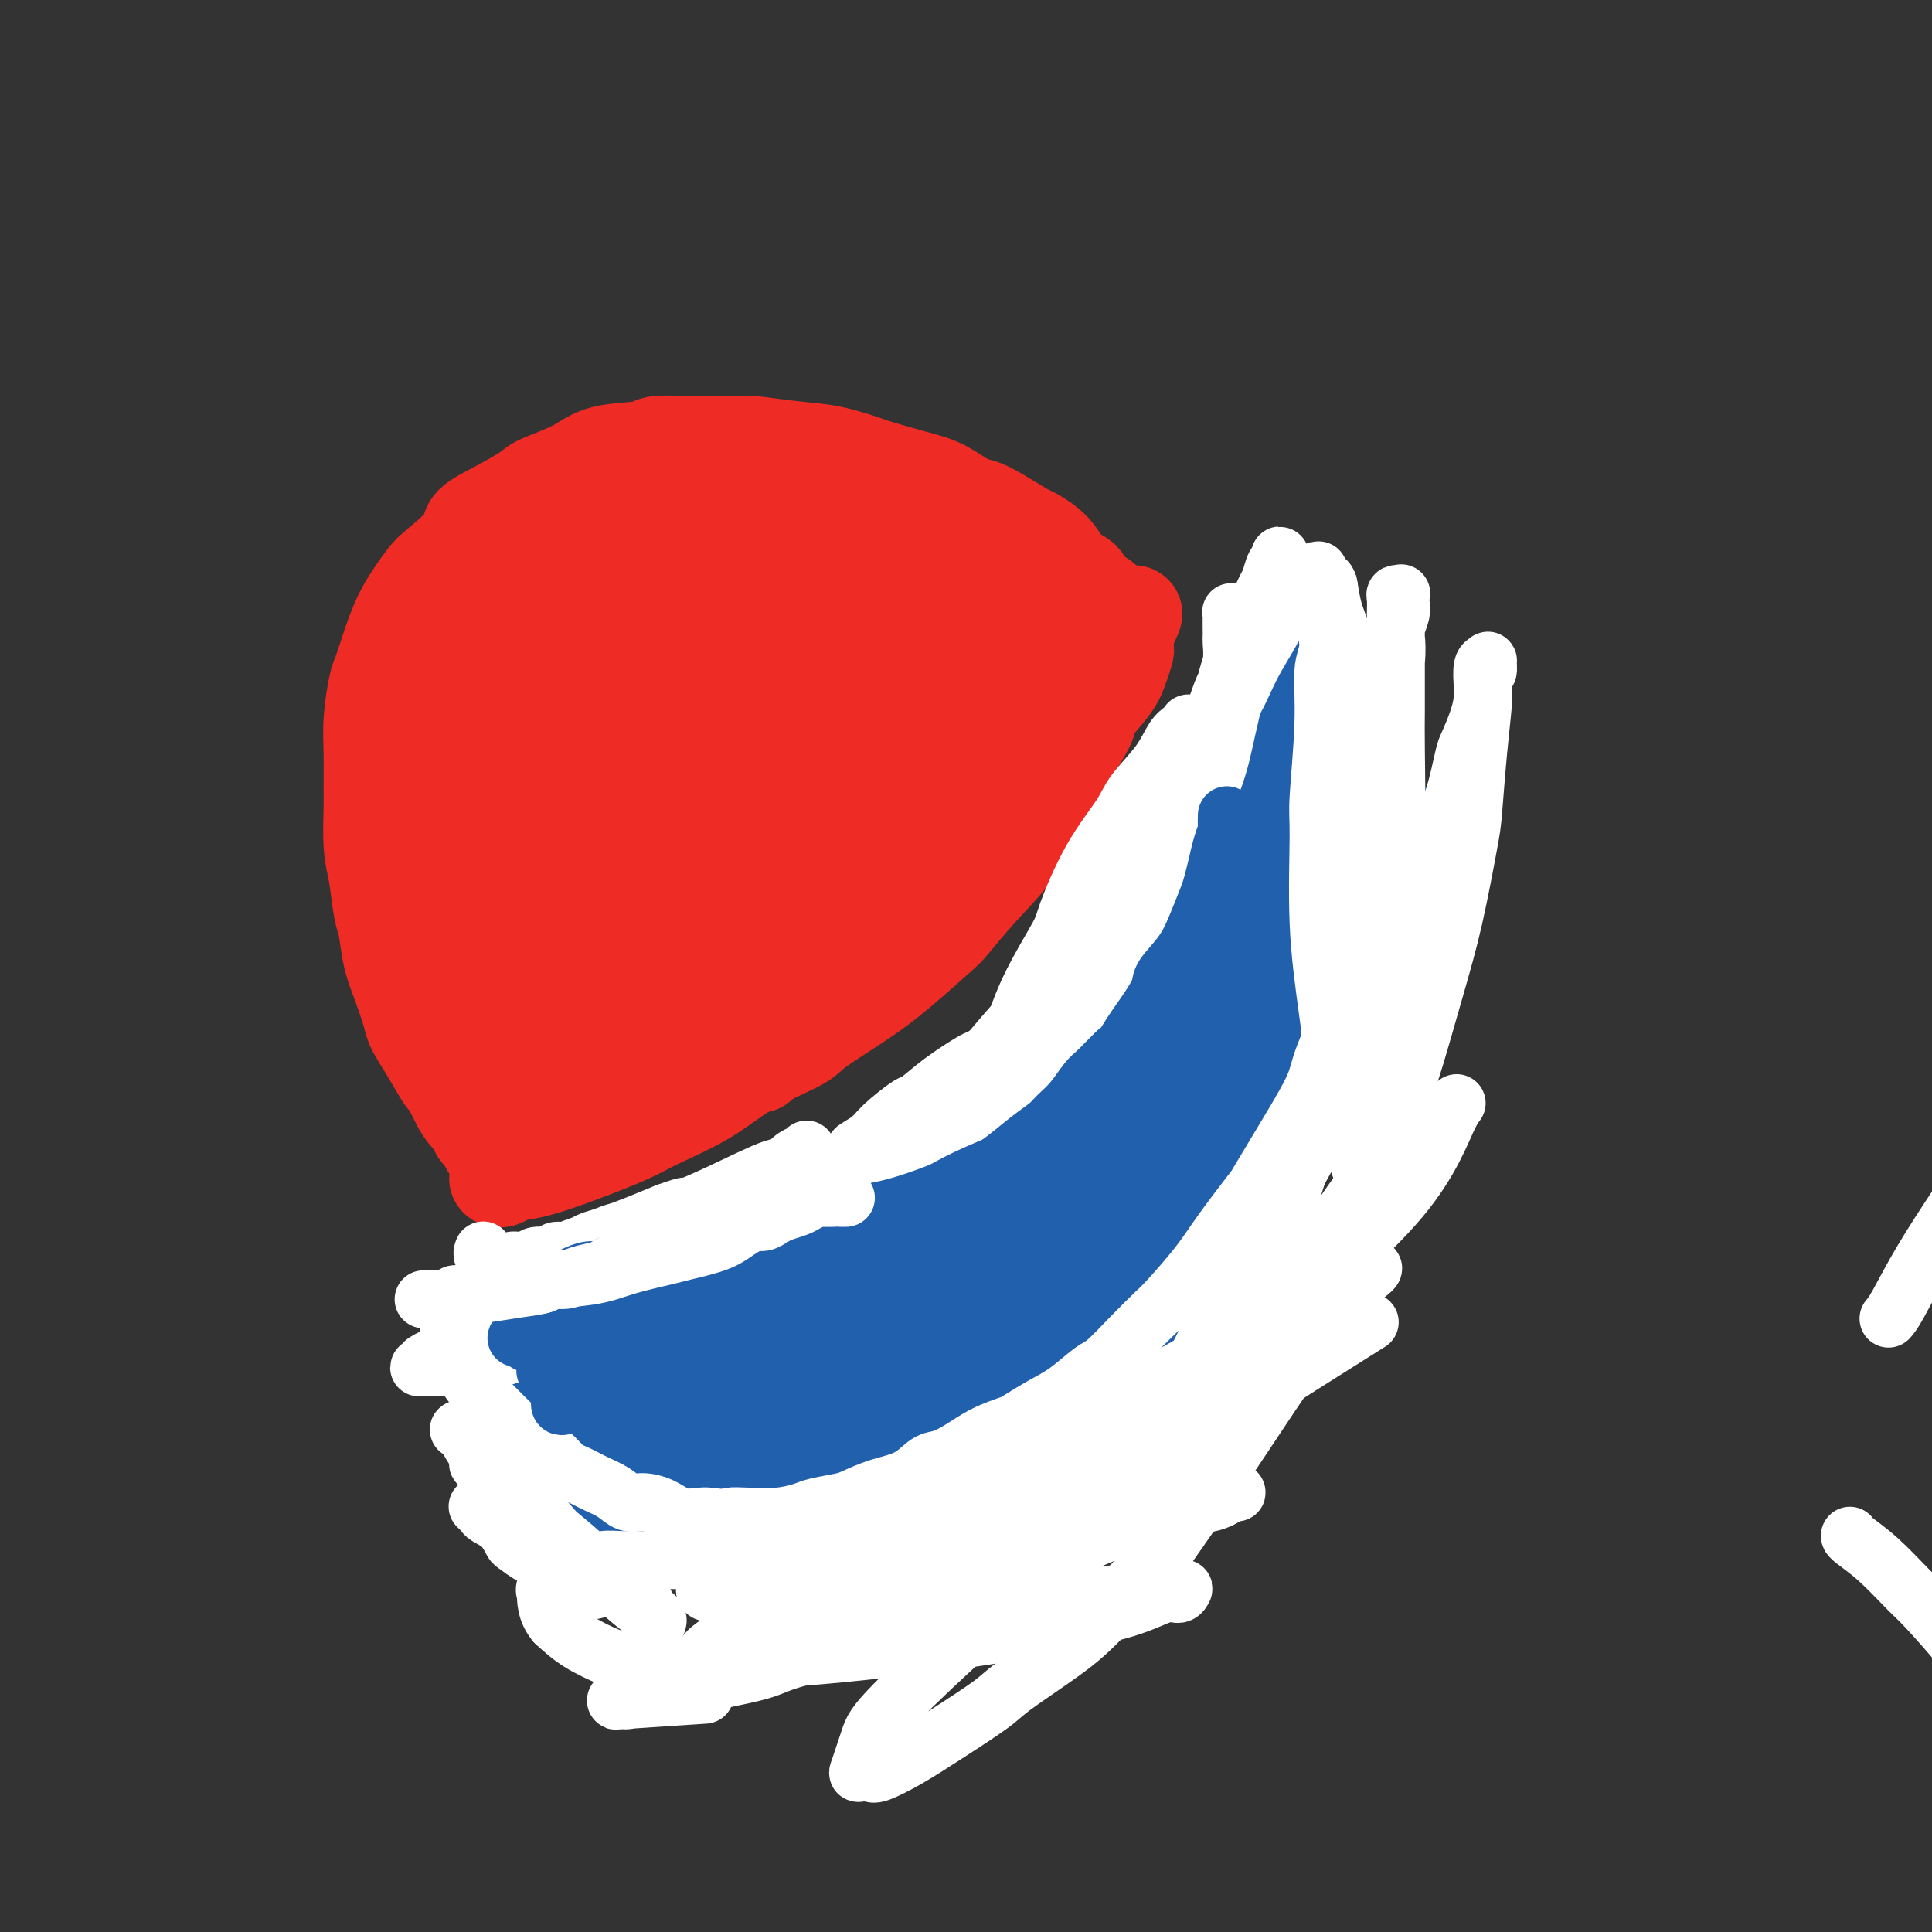 <svg viewBox='0 0 400 400' version='1.1' xmlns='http://www.w3.org/2000/svg' xmlns:xlink='http://www.w3.org/1999/xlink'><rect x="0" y="0" width="400" height="400" fill="#333333" stroke="none"/><g fill='none' stroke='#EE2B24' stroke-width='20' stroke-linecap='round' stroke-linejoin='round'><path d='M103,244c0.294,0.100 0.589,0.200 1,0c0.411,-0.200 0.940,-0.698 2,-1c1.060,-0.302 2.651,-0.406 5,-1c2.349,-0.594 5.455,-1.676 9,-3c3.545,-1.324 7.528,-2.890 10,-4c2.472,-1.110 3.433,-1.764 6,-3c2.567,-1.236 6.740,-3.053 10,-5c3.260,-1.947 5.606,-4.022 9,-6c3.394,-1.978 7.834,-3.857 10,-5c2.166,-1.143 2.058,-1.548 4,-3c1.942,-1.452 5.935,-3.951 9,-6c3.065,-2.049 5.203,-3.650 8,-6c2.797,-2.350 6.252,-5.450 8,-7c1.748,-1.550 1.790,-1.551 3,-3c1.210,-1.449 3.589,-4.345 6,-7c2.411,-2.655 4.853,-5.068 7,-8c2.147,-2.932 3.997,-6.383 5,-8c1.003,-1.617 1.158,-1.402 2,-3c0.842,-1.598 2.372,-5.011 4,-8c1.628,-2.989 3.354,-5.554 4,-7c0.646,-1.446 0.212,-1.773 1,-3c0.788,-1.227 2.800,-3.355 4,-5c1.200,-1.645 1.590,-2.809 2,-4c0.410,-1.191 0.842,-2.410 1,-3c0.158,-0.590 0.042,-0.550 0,-1c-0.042,-0.450 -0.011,-1.389 0,-2c0.011,-0.611 0.003,-0.895 0,-1c-0.003,-0.105 -0.001,-0.030 0,0c0.001,0.030 0.000,0.015 0,0'/><path d='M233,131c3.540,-7.202 0.890,-2.706 0,-1c-0.890,1.706 -0.019,0.623 0,0c0.019,-0.623 -0.815,-0.786 -1,-1c-0.185,-0.214 0.279,-0.481 0,-1c-0.279,-0.519 -1.299,-1.292 -2,-2c-0.701,-0.708 -1.081,-1.351 -2,-2c-0.919,-0.649 -2.376,-1.306 -3,-2c-0.624,-0.694 -0.416,-1.427 -1,-2c-0.584,-0.573 -1.962,-0.986 -3,-2c-1.038,-1.014 -1.738,-2.629 -3,-4c-1.262,-1.371 -3.088,-2.498 -4,-3c-0.912,-0.502 -0.910,-0.379 -2,-1c-1.090,-0.621 -3.271,-1.986 -5,-3c-1.729,-1.014 -3.006,-1.676 -4,-2c-0.994,-0.324 -1.704,-0.309 -3,-1c-1.296,-0.691 -3.177,-2.087 -5,-3c-1.823,-0.913 -3.590,-1.344 -6,-2c-2.410,-0.656 -5.465,-1.539 -7,-2c-1.535,-0.461 -1.550,-0.502 -3,-1c-1.450,-0.498 -4.335,-1.454 -7,-2c-2.665,-0.546 -5.110,-0.683 -8,-1c-2.890,-0.317 -6.225,-0.814 -8,-1c-1.775,-0.186 -1.990,-0.063 -4,0c-2.010,0.063 -5.815,0.064 -9,0c-3.185,-0.064 -5.750,-0.193 -7,0c-1.250,0.193 -1.185,0.707 -3,1c-1.815,0.293 -5.511,0.363 -8,1c-2.489,0.637 -3.770,1.841 -6,3c-2.230,1.159 -5.408,2.274 -7,3c-1.592,0.726 -1.598,1.065 -3,2c-1.402,0.935 -4.201,2.468 -7,4'/><path d='M102,106c-6.062,2.963 -4.219,3.371 -5,5c-0.781,1.629 -4.188,4.478 -6,6c-1.812,1.522 -2.029,1.716 -3,3c-0.971,1.284 -2.695,3.657 -4,6c-1.305,2.343 -2.192,4.654 -3,7c-0.808,2.346 -1.537,4.726 -2,6c-0.463,1.274 -0.660,1.442 -1,3c-0.340,1.558 -0.824,4.506 -1,7c-0.176,2.494 -0.044,4.533 0,7c0.044,2.467 0.001,5.360 0,7c-0.001,1.640 0.041,2.025 0,4c-0.041,1.975 -0.167,5.538 0,8c0.167,2.462 0.625,3.822 1,6c0.375,2.178 0.668,5.175 1,7c0.332,1.825 0.703,2.479 1,4c0.297,1.521 0.519,3.910 1,6c0.481,2.090 1.222,3.881 2,6c0.778,2.119 1.594,4.564 2,6c0.406,1.436 0.402,1.861 1,3c0.598,1.139 1.798,2.990 3,5c1.202,2.010 2.407,4.177 3,5c0.593,0.823 0.575,0.300 1,1c0.425,0.700 1.295,2.622 2,4c0.705,1.378 1.247,2.212 2,3c0.753,0.788 1.718,1.532 2,2c0.282,0.468 -0.120,0.662 0,1c0.120,0.338 0.763,0.822 1,1c0.237,0.178 0.068,0.051 0,0c-0.068,-0.051 -0.034,-0.025 0,0'/><path d='M100,235c2.902,5.500 0.658,0.751 0,-1c-0.658,-1.751 0.270,-0.505 0,-1c-0.270,-0.495 -1.737,-2.731 -3,-5c-1.263,-2.269 -2.321,-4.572 -3,-6c-0.679,-1.428 -0.980,-1.981 -2,-4c-1.020,-2.019 -2.759,-5.506 -4,-8c-1.241,-2.494 -1.984,-3.997 -3,-7c-1.016,-3.003 -2.304,-7.507 -3,-10c-0.696,-2.493 -0.801,-2.974 -1,-5c-0.199,-2.026 -0.493,-5.598 -1,-9c-0.507,-3.402 -1.227,-6.633 -1,-10c0.227,-3.367 1.401,-6.869 2,-9c0.599,-2.131 0.622,-2.892 1,-5c0.378,-2.108 1.111,-5.564 2,-9c0.889,-3.436 1.934,-6.853 3,-9c1.066,-2.147 2.152,-3.023 3,-5c0.848,-1.977 1.457,-5.056 3,-8c1.543,-2.944 4.019,-5.755 6,-8c1.981,-2.245 3.468,-3.925 6,-6c2.532,-2.075 6.108,-4.546 8,-6c1.892,-1.454 2.101,-1.893 4,-3c1.899,-1.107 5.490,-2.884 9,-4c3.510,-1.116 6.940,-1.571 9,-2c2.060,-0.429 2.749,-0.832 5,-1c2.251,-0.168 6.062,-0.101 9,0c2.938,0.101 5.001,0.234 8,1c2.999,0.766 6.933,2.164 9,3c2.067,0.836 2.265,1.111 4,2c1.735,0.889 5.006,2.393 8,4c2.994,1.607 5.713,3.316 8,5c2.287,1.684 4.144,3.342 6,5'/><path d='M192,114c4.435,2.924 2.523,2.235 3,3c0.477,0.765 3.342,2.984 5,5c1.658,2.016 2.109,3.830 3,6c0.891,2.170 2.221,4.697 3,6c0.779,1.303 1.006,1.381 1,3c-0.006,1.619 -0.244,4.777 0,7c0.244,2.223 0.970,3.509 1,6c0.030,2.491 -0.635,6.186 -1,8c-0.365,1.814 -0.430,1.746 -1,3c-0.570,1.254 -1.645,3.829 -3,7c-1.355,3.171 -2.990,6.940 -4,9c-1.010,2.060 -1.396,2.413 -3,4c-1.604,1.587 -4.425,4.409 -7,7c-2.575,2.591 -4.904,4.952 -8,7c-3.096,2.048 -6.958,3.784 -9,5c-2.042,1.216 -2.262,1.911 -4,3c-1.738,1.089 -4.994,2.572 -8,4c-3.006,1.428 -5.763,2.802 -9,4c-3.237,1.198 -6.954,2.219 -9,3c-2.046,0.781 -2.422,1.321 -4,2c-1.578,0.679 -4.358,1.499 -7,2c-2.642,0.501 -5.146,0.685 -7,1c-1.854,0.315 -3.059,0.762 -4,1c-0.941,0.238 -1.617,0.267 -2,0c-0.383,-0.267 -0.473,-0.831 -1,-1c-0.527,-0.169 -1.490,0.056 -1,-2c0.490,-2.056 2.432,-6.393 4,-9c1.568,-2.607 2.760,-3.482 6,-7c3.240,-3.518 8.526,-9.678 14,-15c5.474,-5.322 11.135,-9.806 16,-14c4.865,-4.194 8.932,-8.097 13,-12'/><path d='M169,160c7.464,-7.280 4.624,-4.980 6,-6c1.376,-1.020 6.970,-5.359 9,-7c2.030,-1.641 0.497,-0.585 0,0c-0.497,0.585 0.042,0.697 1,0c0.958,-0.697 2.336,-2.205 -1,2c-3.336,4.205 -11.385,14.124 -19,23c-7.615,8.876 -14.794,16.711 -19,21c-4.206,4.289 -5.438,5.033 -9,8c-3.562,2.967 -9.452,8.159 -13,11c-3.548,2.841 -4.752,3.332 -6,4c-1.248,0.668 -2.539,1.512 -3,2c-0.461,0.488 -0.091,0.621 0,0c0.091,-0.621 -0.098,-1.996 3,-7c3.098,-5.004 9.482,-13.639 17,-22c7.518,-8.361 16.170,-16.449 21,-21c4.830,-4.551 5.836,-5.565 10,-9c4.164,-3.435 11.484,-9.291 17,-13c5.516,-3.709 9.227,-5.271 11,-6c1.773,-0.729 1.609,-0.623 2,-1c0.391,-0.377 1.339,-1.236 1,0c-0.339,1.236 -1.964,4.566 -7,10c-5.036,5.434 -13.482,12.971 -18,17c-4.518,4.029 -5.107,4.551 -8,7c-2.893,2.449 -8.089,6.826 -12,10c-3.911,3.174 -6.535,5.145 -8,6c-1.465,0.855 -1.770,0.595 -2,1c-0.230,0.405 -0.385,1.476 0,0c0.385,-1.476 1.309,-5.499 3,-11c1.691,-5.501 4.147,-12.481 7,-19c2.853,-6.519 6.101,-12.577 8,-16c1.899,-3.423 2.450,-4.212 3,-5'/><path d='M163,139c2.005,-4.761 1.519,-6.164 2,-7c0.481,-0.836 1.931,-1.107 1,-1c-0.931,0.107 -4.241,0.590 -7,2c-2.759,1.410 -4.967,3.746 -10,8c-5.033,4.254 -12.892,10.427 -18,15c-5.108,4.573 -7.466,7.546 -9,9c-1.534,1.454 -2.243,1.391 -3,2c-0.757,0.609 -1.560,1.892 -2,3c-0.440,1.108 -0.516,2.041 1,-1c1.516,-3.041 4.625,-10.055 7,-14c2.375,-3.945 4.017,-4.821 7,-9c2.983,-4.179 7.307,-11.662 11,-17c3.693,-5.338 6.755,-8.532 9,-11c2.245,-2.468 3.673,-4.212 4,-5c0.327,-0.788 -0.447,-0.620 0,-1c0.447,-0.380 2.117,-1.307 0,1c-2.117,2.307 -8.020,7.847 -14,14c-5.980,6.153 -12.037,12.919 -15,16c-2.963,3.081 -2.831,2.478 -4,4c-1.169,1.522 -3.639,5.171 -5,7c-1.361,1.829 -1.612,1.839 -2,2c-0.388,0.161 -0.914,0.472 -1,0c-0.086,-0.472 0.269,-1.727 1,-5c0.731,-3.273 1.840,-8.565 3,-14c1.160,-5.435 2.371,-11.012 3,-14c0.629,-2.988 0.675,-3.388 1,-5c0.325,-1.612 0.930,-4.435 1,-6c0.070,-1.565 -0.394,-1.873 -1,-2c-0.606,-0.127 -1.356,-0.073 -2,0c-0.644,0.073 -1.184,0.164 -3,3c-1.816,2.836 -4.908,8.418 -8,14'/><path d='M110,127c-2.652,5.295 -5.280,11.532 -7,18c-1.720,6.468 -2.530,13.165 -3,17c-0.470,3.835 -0.600,4.807 0,9c0.600,4.193 1.929,11.605 3,17c1.071,5.395 1.882,8.771 3,13c1.118,4.229 2.542,9.311 3,12c0.458,2.689 -0.048,2.983 0,4c0.048,1.017 0.652,2.755 1,4c0.348,1.245 0.441,1.996 0,1c-0.441,-0.996 -1.415,-3.739 -2,-6c-0.585,-2.261 -0.781,-4.040 -2,-8c-1.219,-3.960 -3.460,-10.101 -5,-17c-1.540,-6.899 -2.377,-14.556 -3,-19c-0.623,-4.444 -1.030,-5.673 -1,-9c0.030,-3.327 0.497,-8.750 1,-13c0.503,-4.250 1.042,-7.325 2,-10c0.958,-2.675 2.334,-4.948 3,-6c0.666,-1.052 0.622,-0.881 1,-1c0.378,-0.119 1.180,-0.526 2,-1c0.820,-0.474 1.659,-1.015 3,2c1.341,3.015 3.183,9.585 4,13c0.817,3.415 0.609,3.677 1,8c0.391,4.323 1.380,12.709 2,19c0.620,6.291 0.872,10.487 1,15c0.128,4.513 0.132,9.342 0,12c-0.132,2.658 -0.402,3.146 -1,5c-0.598,1.854 -1.525,5.074 -2,7c-0.475,1.926 -0.498,2.557 -1,3c-0.502,0.443 -1.481,0.696 -2,1c-0.519,0.304 -0.577,0.658 -2,-1c-1.423,-1.658 -4.212,-5.329 -7,-9'/><path d='M102,207c-2.338,-4.757 -4.683,-12.151 -6,-16c-1.317,-3.849 -1.605,-4.153 -2,-10c-0.395,-5.847 -0.897,-17.236 -1,-24c-0.103,-6.764 0.192,-8.905 1,-12c0.808,-3.095 2.128,-7.146 3,-9c0.872,-1.854 1.294,-1.510 3,-2c1.706,-0.490 4.696,-1.814 8,-2c3.304,-0.186 6.924,0.766 11,5c4.076,4.234 8.609,11.752 11,16c2.391,4.248 2.638,5.228 3,10c0.362,4.772 0.837,13.335 0,20c-0.837,6.665 -2.988,11.431 -5,16c-2.012,4.569 -3.887,8.940 -5,11c-1.113,2.060 -1.464,1.808 -3,3c-1.536,1.192 -4.259,3.827 -6,5c-1.741,1.173 -2.502,0.884 -3,1c-0.498,0.116 -0.732,0.638 -2,-1c-1.268,-1.638 -3.569,-5.436 -5,-10c-1.431,-4.564 -1.991,-9.894 -1,-16c0.991,-6.106 3.533,-12.989 5,-17c1.467,-4.011 1.859,-5.152 4,-8c2.141,-2.848 6.030,-7.404 10,-11c3.970,-3.596 8.021,-6.233 12,-8c3.979,-1.767 7.886,-2.664 10,-3c2.114,-0.336 2.434,-0.112 4,0c1.566,0.112 4.379,0.111 7,2c2.621,1.889 5.050,5.666 6,12c0.950,6.334 0.419,15.223 0,20c-0.419,4.777 -0.728,5.440 -2,10c-1.272,4.560 -3.506,13.017 -5,18c-1.494,4.983 -2.247,6.491 -3,8'/><path d='M151,215c-1.776,6.078 -1.217,3.273 -1,2c0.217,-1.273 0.090,-1.015 0,-1c-0.090,0.015 -0.143,-0.215 1,-5c1.143,-4.785 3.482,-14.125 5,-19c1.518,-4.875 2.214,-5.284 5,-10c2.786,-4.716 7.662,-13.739 12,-21c4.338,-7.261 8.137,-12.759 12,-17c3.863,-4.241 7.788,-7.224 10,-9c2.212,-1.776 2.710,-2.345 4,-3c1.290,-0.655 3.372,-1.398 5,-2c1.628,-0.602 2.803,-1.065 3,1c0.197,2.065 -0.586,6.658 -1,10c-0.414,3.342 -0.461,5.431 -3,10c-2.539,4.569 -7.569,11.616 -11,17c-3.431,5.384 -5.264,9.105 -7,12c-1.736,2.895 -3.377,4.966 -4,6c-0.623,1.034 -0.230,1.033 0,1c0.230,-0.033 0.297,-0.096 0,0c-0.297,0.096 -0.959,0.352 1,-3c1.959,-3.352 6.539,-10.311 9,-14c2.461,-3.689 2.803,-4.109 5,-7c2.197,-2.891 6.251,-8.252 10,-13c3.749,-4.748 7.194,-8.882 9,-11c1.806,-2.118 1.972,-2.219 3,-3c1.028,-0.781 2.916,-2.244 4,-3c1.084,-0.756 1.363,-0.807 1,0c-0.363,0.807 -1.368,2.473 -2,4c-0.632,1.527 -0.891,2.914 -5,7c-4.109,4.086 -12.068,10.869 -18,16c-5.932,5.131 -9.838,8.609 -13,11c-3.162,2.391 -5.581,3.696 -8,5'/><path d='M177,176c-6.178,5.098 -2.124,1.843 -1,1c1.124,-0.843 -0.681,0.726 -2,0c-1.319,-0.726 -2.151,-3.745 -1,-9c1.151,-5.255 4.284,-12.745 6,-17c1.716,-4.255 2.014,-5.275 4,-9c1.986,-3.725 5.661,-10.154 9,-15c3.339,-4.846 6.343,-8.109 8,-10c1.657,-1.891 1.966,-2.408 3,-3c1.034,-0.592 2.793,-1.258 4,-2c1.207,-0.742 1.861,-1.562 2,1c0.139,2.562 -0.236,8.504 -1,12c-0.764,3.496 -1.916,4.545 -5,9c-3.084,4.455 -8.099,12.314 -13,18c-4.901,5.686 -9.687,9.197 -14,12c-4.313,2.803 -8.151,4.896 -10,6c-1.849,1.104 -1.708,1.218 -3,1c-1.292,-0.218 -4.016,-0.767 -6,-2c-1.984,-1.233 -3.227,-3.151 -4,-7c-0.773,-3.849 -1.077,-9.629 -1,-13c0.077,-3.371 0.533,-4.332 1,-8c0.467,-3.668 0.945,-10.044 2,-15c1.055,-4.956 2.687,-8.491 4,-11c1.313,-2.509 2.307,-3.993 3,-5c0.693,-1.007 1.086,-1.538 2,-2c0.914,-0.462 2.349,-0.855 4,0c1.651,0.855 3.518,2.957 4,8c0.482,5.043 -0.421,13.025 -1,17c-0.579,3.975 -0.836,3.942 -2,7c-1.164,3.058 -3.237,9.208 -5,13c-1.763,3.792 -3.218,5.226 -4,6c-0.782,0.774 -0.891,0.887 -1,1'/><path d='M159,160c-2.248,4.209 -1.867,1.233 -2,0c-0.133,-1.233 -0.779,-0.723 -1,-3c-0.221,-2.277 -0.017,-7.342 0,-10c0.017,-2.658 -0.153,-2.908 1,-6c1.153,-3.092 3.628,-9.025 5,-13c1.372,-3.975 1.639,-5.991 3,-8c1.361,-2.009 3.814,-4.010 5,-5c1.186,-0.990 1.105,-0.967 2,-1c0.895,-0.033 2.764,-0.122 4,0c1.236,0.122 1.837,0.454 2,2c0.163,1.546 -0.114,4.306 0,6c0.114,1.694 0.617,2.322 -1,4c-1.617,1.678 -5.355,4.405 -8,6c-2.645,1.595 -4.196,2.057 -7,2c-2.804,-0.057 -6.860,-0.632 -9,-1c-2.140,-0.368 -2.363,-0.529 -4,-2c-1.637,-1.471 -4.688,-4.253 -7,-7c-2.312,-2.747 -3.886,-5.461 -5,-9c-1.114,-3.539 -1.769,-7.905 -2,-10c-0.231,-2.095 -0.038,-1.920 0,-3c0.038,-1.080 -0.079,-3.414 1,-4c1.079,-0.586 3.355,0.578 5,1c1.645,0.422 2.659,0.102 5,2c2.341,1.898 6.010,6.014 9,9c2.990,2.986 5.300,4.841 7,8c1.700,3.159 2.789,7.621 3,10c0.211,2.379 -0.457,2.676 -1,4c-0.543,1.324 -0.960,3.674 -2,6c-1.040,2.326 -2.703,4.626 -5,6c-2.297,1.374 -5.228,1.821 -7,2c-1.772,0.179 -2.386,0.089 -3,0'/><path d='M147,146c-2.602,0.116 -4.106,-0.594 -6,-3c-1.894,-2.406 -4.179,-6.509 -5,-10c-0.821,-3.491 -0.178,-6.372 0,-8c0.178,-1.628 -0.110,-2.005 0,-3c0.110,-0.995 0.618,-2.610 2,-4c1.382,-1.390 3.638,-2.555 5,-3c1.362,-0.445 1.831,-0.171 4,0c2.169,0.171 6.039,0.237 9,1c2.961,0.763 5.014,2.221 7,4c1.986,1.779 3.907,3.877 5,5c1.093,1.123 1.359,1.270 2,2c0.641,0.730 1.658,2.044 3,3c1.342,0.956 3.010,1.555 5,2c1.990,0.445 4.302,0.736 6,1c1.698,0.264 2.782,0.502 5,0c2.218,-0.502 5.572,-1.744 9,-3c3.428,-1.256 6.932,-2.524 10,-4c3.068,-1.476 5.702,-3.159 7,-4c1.298,-0.841 1.262,-0.841 2,-1c0.738,-0.159 2.250,-0.476 4,0c1.750,0.476 3.737,1.746 5,4c1.263,2.254 1.802,5.491 2,8c0.198,2.509 0.057,4.288 0,5c-0.057,0.712 -0.028,0.356 0,0'/><path d='M172,188c-0.477,-0.178 -0.953,-0.356 -1,0c-0.047,0.356 0.336,1.248 0,2c-0.336,0.752 -1.390,1.366 -2,2c-0.610,0.634 -0.777,1.289 -2,4c-1.223,2.711 -3.504,7.479 -5,11c-1.496,3.521 -2.208,5.796 -3,8c-0.792,2.204 -1.665,4.337 -2,5c-0.335,0.663 -0.131,-0.146 0,0c0.131,0.146 0.190,1.245 0,-1c-0.190,-2.245 -0.628,-7.835 0,-12c0.628,-4.165 2.322,-6.904 3,-8c0.678,-1.096 0.339,-0.548 0,0'/></g>
<g fill='none' stroke='#2160AD' stroke-width='20' stroke-linecap='round' stroke-linejoin='round'><path d='M104,266c-0.090,0.000 -0.180,0.000 0,0c0.180,-0.000 0.628,-0.000 1,0c0.372,0.000 0.666,0.001 1,0c0.334,-0.001 0.708,-0.004 1,0c0.292,0.004 0.501,0.015 1,0c0.499,-0.015 1.288,-0.057 2,0c0.712,0.057 1.347,0.211 2,0c0.653,-0.211 1.323,-0.789 2,-1c0.677,-0.211 1.360,-0.056 2,0c0.640,0.056 1.237,0.012 2,0c0.763,-0.012 1.691,0.007 3,0c1.309,-0.007 2.998,-0.039 4,0c1.002,0.039 1.316,0.150 2,0c0.684,-0.150 1.736,-0.560 3,-1c1.264,-0.440 2.738,-0.909 4,-1c1.262,-0.091 2.310,0.197 3,0c0.690,-0.197 1.022,-0.879 2,-1c0.978,-0.121 2.604,0.318 4,0c1.396,-0.318 2.564,-1.394 4,-2c1.436,-0.606 3.142,-0.743 4,-1c0.858,-0.257 0.869,-0.636 2,-1c1.131,-0.364 3.381,-0.713 5,-1c1.619,-0.287 2.605,-0.510 4,-1c1.395,-0.490 3.197,-1.245 5,-2'/><path d='M167,254c3.968,-1.405 1.889,-0.918 2,-1c0.111,-0.082 2.413,-0.735 5,-2c2.587,-1.265 5.460,-3.144 7,-4c1.540,-0.856 1.748,-0.690 2,-1c0.252,-0.310 0.548,-1.098 2,-2c1.452,-0.902 4.060,-1.920 6,-3c1.940,-1.080 3.210,-2.222 4,-3c0.790,-0.778 1.098,-1.191 2,-2c0.902,-0.809 2.398,-2.015 4,-3c1.602,-0.985 3.309,-1.750 5,-3c1.691,-1.250 3.367,-2.986 4,-4c0.633,-1.014 0.224,-1.306 1,-2c0.776,-0.694 2.739,-1.792 4,-3c1.261,-1.208 1.821,-2.528 3,-4c1.179,-1.472 2.977,-3.098 4,-4c1.023,-0.902 1.271,-1.080 2,-2c0.729,-0.920 1.939,-2.583 3,-4c1.061,-1.417 1.975,-2.587 3,-4c1.025,-1.413 2.162,-3.068 3,-4c0.838,-0.932 1.376,-1.139 2,-2c0.624,-0.861 1.336,-2.375 2,-4c0.664,-1.625 1.282,-3.359 2,-5c0.718,-1.641 1.535,-3.187 2,-4c0.465,-0.813 0.576,-0.891 1,-2c0.424,-1.109 1.159,-3.248 2,-5c0.841,-1.752 1.788,-3.116 2,-4c0.212,-0.884 -0.311,-1.287 0,-2c0.311,-0.713 1.454,-1.738 2,-3c0.546,-1.262 0.493,-2.763 1,-4c0.507,-1.237 1.573,-2.211 2,-3c0.427,-0.789 0.213,-1.395 0,-2'/><path d='M251,159c2.870,-6.466 2.046,-3.630 2,-3c-0.046,0.630 0.687,-0.945 1,-2c0.313,-1.055 0.206,-1.589 1,-2c0.794,-0.411 2.488,-0.699 3,-1c0.512,-0.301 -0.158,-0.616 0,-1c0.158,-0.384 1.143,-0.836 2,-1c0.857,-0.164 1.586,-0.040 2,0c0.414,0.040 0.515,-0.005 1,0c0.485,0.005 1.355,0.061 2,0c0.645,-0.061 1.066,-0.237 2,0c0.934,0.237 2.382,0.889 3,1c0.618,0.111 0.406,-0.319 1,0c0.594,0.319 1.993,1.387 3,2c1.007,0.613 1.621,0.770 2,1c0.379,0.230 0.521,0.531 1,1c0.479,0.469 1.293,1.105 2,2c0.707,0.895 1.308,2.048 2,3c0.692,0.952 1.477,1.701 2,2c0.523,0.299 0.785,0.146 1,1c0.215,0.854 0.384,2.715 1,4c0.616,1.285 1.678,1.995 2,3c0.322,1.005 -0.096,2.303 0,3c0.096,0.697 0.706,0.791 1,2c0.294,1.209 0.272,3.533 0,5c-0.272,1.467 -0.794,2.077 -1,3c-0.206,0.923 -0.097,2.158 0,3c0.097,0.842 0.181,1.292 0,2c-0.181,0.708 -0.626,1.674 -1,3c-0.374,1.326 -0.678,3.011 -1,4c-0.322,0.989 -0.664,1.283 -1,2c-0.336,0.717 -0.668,1.859 -1,3'/><path d='M283,199c-1.152,3.574 -1.532,2.510 -2,3c-0.468,0.490 -1.025,2.533 -2,4c-0.975,1.467 -2.367,2.356 -3,3c-0.633,0.644 -0.508,1.042 -1,2c-0.492,0.958 -1.600,2.476 -3,4c-1.400,1.524 -3.093,3.056 -4,4c-0.907,0.944 -1.028,1.302 -2,2c-0.972,0.698 -2.793,1.737 -4,3c-1.207,1.263 -1.798,2.751 -3,4c-1.202,1.249 -3.015,2.259 -4,3c-0.985,0.741 -1.141,1.213 -2,2c-0.859,0.787 -2.420,1.891 -4,3c-1.580,1.109 -3.179,2.224 -4,3c-0.821,0.776 -0.865,1.213 -2,2c-1.135,0.787 -3.362,1.926 -5,3c-1.638,1.074 -2.687,2.085 -4,3c-1.313,0.915 -2.892,1.733 -5,3c-2.108,1.267 -4.747,2.982 -6,4c-1.253,1.018 -1.120,1.340 -2,2c-0.880,0.660 -2.772,1.660 -5,3c-2.228,1.340 -4.794,3.021 -6,4c-1.206,0.979 -1.054,1.257 -2,2c-0.946,0.743 -2.989,1.953 -5,3c-2.011,1.047 -3.990,1.933 -6,3c-2.010,1.067 -4.050,2.314 -5,3c-0.950,0.686 -0.811,0.810 -2,1c-1.189,0.190 -3.705,0.446 -6,1c-2.295,0.554 -4.368,1.406 -6,2c-1.632,0.594 -2.824,0.929 -4,1c-1.176,0.071 -2.336,-0.123 -4,0c-1.664,0.123 -3.832,0.561 -6,1'/><path d='M164,280c-5.355,0.929 -4.741,0.250 -6,0c-1.259,-0.250 -4.389,-0.071 -6,0c-1.611,0.071 -1.703,0.033 -3,0c-1.297,-0.033 -3.799,-0.061 -6,0c-2.201,0.061 -4.103,0.210 -6,0c-1.897,-0.210 -3.791,-0.778 -5,-1c-1.209,-0.222 -1.734,-0.099 -3,0c-1.266,0.099 -3.273,0.174 -5,0c-1.727,-0.174 -3.174,-0.597 -4,-1c-0.826,-0.403 -1.030,-0.788 -2,-1c-0.970,-0.212 -2.708,-0.253 -4,0c-1.292,0.253 -2.140,0.799 -3,1c-0.860,0.201 -1.731,0.059 -2,0c-0.269,-0.059 0.066,-0.033 0,0c-0.066,0.033 -0.533,0.074 -1,0c-0.467,-0.074 -0.933,-0.263 1,0c1.933,0.263 6.264,0.978 11,1c4.736,0.022 9.877,-0.648 17,-2c7.123,-1.352 16.228,-3.387 21,-5c4.772,-1.613 5.210,-2.804 10,-5c4.790,-2.196 13.930,-5.399 21,-9c7.070,-3.601 12.069,-7.602 18,-13c5.931,-5.398 12.793,-12.193 17,-16c4.207,-3.807 5.760,-4.626 9,-8c3.240,-3.374 8.166,-9.305 13,-15c4.834,-5.695 9.574,-11.155 12,-14c2.426,-2.845 2.538,-3.074 4,-5c1.462,-1.926 4.275,-5.550 6,-8c1.725,-2.450 2.363,-3.725 3,-5'/><path d='M271,174c6.175,-7.554 2.612,-2.940 1,-1c-1.612,1.940 -1.272,1.204 -1,1c0.272,-0.204 0.477,0.122 -2,5c-2.477,4.878 -7.637,14.308 -13,23c-5.363,8.692 -10.929,16.645 -14,21c-3.071,4.355 -3.645,5.111 -6,8c-2.355,2.889 -6.489,7.912 -9,11c-2.511,3.088 -3.399,4.240 -4,5c-0.601,0.760 -0.916,1.128 -1,1c-0.084,-0.128 0.063,-0.753 0,-1c-0.063,-0.247 -0.336,-0.118 2,-5c2.336,-4.882 7.281,-14.775 10,-20c2.719,-5.225 3.213,-5.782 6,-11c2.787,-5.218 7.866,-15.097 12,-22c4.134,-6.903 7.323,-10.830 10,-14c2.677,-3.170 4.840,-5.583 6,-7c1.160,-1.417 1.315,-1.837 2,-2c0.685,-0.163 1.900,-0.070 3,0c1.100,0.070 2.084,0.118 2,4c-0.084,3.882 -1.238,11.600 -2,16c-0.762,4.400 -1.134,5.484 -2,8c-0.866,2.516 -2.228,6.466 -3,9c-0.772,2.534 -0.954,3.653 -1,4c-0.046,0.347 0.044,-0.078 0,0c-0.044,0.078 -0.222,0.660 0,-2c0.222,-2.660 0.843,-8.562 1,-14c0.157,-5.438 -0.151,-10.413 0,-16c0.151,-5.587 0.762,-11.786 1,-15c0.238,-3.214 0.102,-3.442 0,-5c-0.102,-1.558 -0.172,-4.445 0,-6c0.172,-1.555 0.586,-1.777 1,-2'/><path d='M270,147c0.477,-9.040 0.168,-1.640 0,2c-0.168,3.640 -0.197,3.522 0,7c0.197,3.478 0.621,10.554 1,15c0.379,4.446 0.715,6.263 1,8c0.285,1.737 0.520,3.393 1,6c0.480,2.607 1.206,6.163 2,8c0.794,1.837 1.655,1.953 2,2c0.345,0.047 0.172,0.023 0,0'/><path d='M108,273c0.001,-0.058 0.001,-0.115 0,0c-0.001,0.115 -0.004,0.403 0,1c0.004,0.597 0.015,1.503 0,2c-0.015,0.497 -0.057,0.584 0,1c0.057,0.416 0.211,1.161 0,2c-0.211,0.839 -0.789,1.773 -1,2c-0.211,0.227 -0.057,-0.252 0,0c0.057,0.252 0.016,1.236 0,2c-0.016,0.764 -0.006,1.306 0,2c0.006,0.694 0.010,1.538 0,2c-0.010,0.462 -0.032,0.543 0,1c0.032,0.457 0.120,1.292 0,2c-0.120,0.708 -0.447,1.289 0,2c0.447,0.711 1.668,1.552 2,2c0.332,0.448 -0.225,0.501 0,1c0.225,0.499 1.232,1.443 2,2c0.768,0.557 1.298,0.728 2,1c0.702,0.272 1.578,0.647 2,1c0.422,0.353 0.392,0.686 1,1c0.608,0.314 1.855,0.610 3,1c1.145,0.390 2.187,0.875 3,1c0.813,0.125 1.397,-0.110 2,0c0.603,0.110 1.224,0.565 2,1c0.776,0.435 1.705,0.848 3,1c1.295,0.152 2.955,0.041 4,0c1.045,-0.041 1.474,-0.011 2,0c0.526,0.011 1.150,0.003 2,0c0.850,-0.003 1.925,-0.002 3,0'/><path d='M140,304c2.408,-0.228 2.929,-0.797 4,-1c1.071,-0.203 2.694,-0.040 4,0c1.306,0.040 2.295,-0.045 3,0c0.705,0.045 1.126,0.219 2,0c0.874,-0.219 2.202,-0.829 3,-1c0.798,-0.171 1.066,0.099 2,0c0.934,-0.099 2.535,-0.566 4,-1c1.465,-0.434 2.793,-0.833 4,-1c1.207,-0.167 2.291,-0.101 3,0c0.709,0.101 1.042,0.238 2,0c0.958,-0.238 2.542,-0.851 4,-1c1.458,-0.149 2.789,0.167 4,0c1.211,-0.167 2.302,-0.818 3,-1c0.698,-0.182 1.003,0.104 2,0c0.997,-0.104 2.686,-0.596 4,-1c1.314,-0.404 2.253,-0.718 3,-1c0.747,-0.282 1.301,-0.532 2,-1c0.699,-0.468 1.544,-1.154 3,-2c1.456,-0.846 3.523,-1.853 5,-3c1.477,-1.147 2.364,-2.433 3,-3c0.636,-0.567 1.022,-0.416 2,-1c0.978,-0.584 2.547,-1.902 4,-3c1.453,-1.098 2.789,-1.976 4,-3c1.211,-1.024 2.296,-2.194 3,-3c0.704,-0.806 1.027,-1.249 2,-2c0.973,-0.751 2.595,-1.811 4,-3c1.405,-1.189 2.592,-2.506 4,-4c1.408,-1.494 3.037,-3.163 4,-4c0.963,-0.837 1.259,-0.841 2,-2c0.741,-1.159 1.926,-3.474 3,-5c1.074,-1.526 2.037,-2.263 3,-3'/><path d='M239,254c4.748,-4.863 4.117,-4.021 4,-4c-0.117,0.021 0.281,-0.779 1,-2c0.719,-1.221 1.760,-2.864 3,-4c1.240,-1.136 2.679,-1.765 4,-3c1.321,-1.235 2.523,-3.076 3,-4c0.477,-0.924 0.229,-0.929 1,-2c0.771,-1.071 2.562,-3.207 4,-5c1.438,-1.793 2.525,-3.244 3,-4c0.475,-0.756 0.340,-0.818 1,-2c0.660,-1.182 2.116,-3.485 3,-5c0.884,-1.515 1.196,-2.244 2,-4c0.804,-1.756 2.101,-4.541 3,-6c0.899,-1.459 1.402,-1.591 2,-3c0.598,-1.409 1.292,-4.094 2,-6c0.708,-1.906 1.431,-3.035 2,-5c0.569,-1.965 0.986,-4.768 1,-6c0.014,-1.232 -0.373,-0.893 0,-2c0.373,-1.107 1.508,-3.659 2,-5c0.492,-1.341 0.343,-1.470 0,-2c-0.343,-0.530 -0.880,-1.463 -1,-2c-0.120,-0.537 0.179,-0.680 0,-1c-0.179,-0.320 -0.834,-0.817 -1,-1c-0.166,-0.183 0.159,-0.052 0,0c-0.159,0.052 -0.801,0.025 -1,0c-0.199,-0.025 0.047,-0.047 0,0c-0.047,0.047 -0.386,0.163 -1,1c-0.614,0.837 -1.501,2.396 -2,3c-0.499,0.604 -0.608,0.255 -1,1c-0.392,0.745 -1.067,2.585 -2,4c-0.933,1.415 -2.124,2.404 -3,4c-0.876,1.596 -1.438,3.798 -2,6'/><path d='M266,195c-1.961,3.332 -1.364,2.162 -2,3c-0.636,0.838 -2.505,3.683 -4,6c-1.495,2.317 -2.616,4.108 -5,7c-2.384,2.892 -6.033,6.887 -8,9c-1.967,2.113 -2.254,2.344 -4,4c-1.746,1.656 -4.951,4.738 -8,7c-3.049,2.262 -5.942,3.706 -9,6c-3.058,2.294 -6.279,5.440 -8,7c-1.721,1.560 -1.941,1.535 -4,3c-2.059,1.465 -5.958,4.421 -9,7c-3.042,2.579 -5.228,4.782 -8,7c-2.772,2.218 -6.131,4.450 -8,6c-1.869,1.550 -2.249,2.417 -4,4c-1.751,1.583 -4.874,3.881 -8,6c-3.126,2.119 -6.256,4.059 -8,5c-1.744,0.941 -2.103,0.882 -4,2c-1.897,1.118 -5.332,3.413 -8,5c-2.668,1.587 -4.569,2.465 -7,3c-2.431,0.535 -5.394,0.728 -7,1c-1.606,0.272 -1.857,0.623 -3,1c-1.143,0.377 -3.178,0.778 -5,1c-1.822,0.222 -3.431,0.264 -5,0c-1.569,-0.264 -3.097,-0.834 -4,-1c-0.903,-0.166 -1.183,0.071 -2,0c-0.817,-0.071 -2.173,-0.451 -3,-1c-0.827,-0.549 -1.125,-1.268 -2,-2c-0.875,-0.732 -2.328,-1.478 -3,-2c-0.672,-0.522 -0.561,-0.820 -1,-1c-0.439,-0.180 -1.426,-0.241 -2,-1c-0.574,-0.759 -0.735,-2.217 -1,-3c-0.265,-0.783 -0.632,-0.892 -1,-1'/><path d='M111,283c-1.482,-1.729 -0.187,-1.052 0,-1c0.187,0.052 -0.736,-0.521 -1,-1c-0.264,-0.479 0.130,-0.864 0,-1c-0.130,-0.136 -0.784,-0.021 -1,0c-0.216,0.021 0.005,-0.050 0,0c-0.005,0.050 -0.236,0.220 0,1c0.236,0.780 0.940,2.169 1,3c0.060,0.831 -0.523,1.102 0,2c0.523,0.898 2.153,2.421 3,4c0.847,1.579 0.913,3.214 2,5c1.087,1.786 3.197,3.724 4,5c0.803,1.276 0.300,1.889 1,3c0.700,1.111 2.601,2.721 4,4c1.399,1.279 2.294,2.228 3,3c0.706,0.772 1.223,1.369 2,2c0.777,0.631 1.813,1.298 3,2c1.187,0.702 2.525,1.441 4,2c1.475,0.559 3.085,0.938 4,1c0.915,0.062 1.133,-0.195 2,0c0.867,0.195 2.382,0.841 4,1c1.618,0.159 3.340,-0.168 5,0c1.660,0.168 3.257,0.829 4,1c0.743,0.171 0.633,-0.150 2,0c1.367,0.150 4.212,0.772 6,1c1.788,0.228 2.520,0.061 4,0c1.480,-0.061 3.709,-0.018 5,0c1.291,0.018 1.646,0.009 2,0'/><path d='M174,320c7.402,0.911 4.906,0.189 5,0c0.094,-0.189 2.777,0.156 4,0c1.223,-0.156 0.984,-0.811 2,-1c1.016,-0.189 3.285,0.090 5,0c1.715,-0.090 2.874,-0.549 4,-1c1.126,-0.451 2.217,-0.895 3,-1c0.783,-0.105 1.259,0.127 2,0c0.741,-0.127 1.749,-0.614 3,-1c1.251,-0.386 2.746,-0.671 4,-1c1.254,-0.329 2.265,-0.702 3,-1c0.735,-0.298 1.192,-0.521 2,-1c0.808,-0.479 1.965,-1.215 3,-2c1.035,-0.785 1.946,-1.618 3,-3c1.054,-1.382 2.250,-3.312 3,-4c0.750,-0.688 1.052,-0.135 2,-1c0.948,-0.865 2.540,-3.150 4,-5c1.460,-1.850 2.788,-3.265 4,-5c1.212,-1.735 2.308,-3.788 3,-5c0.692,-1.212 0.982,-1.582 2,-3c1.018,-1.418 2.766,-3.886 4,-6c1.234,-2.114 1.955,-3.876 3,-6c1.045,-2.124 2.413,-4.612 3,-6c0.587,-1.388 0.394,-1.678 1,-3c0.606,-1.322 2.010,-3.677 3,-6c0.990,-2.323 1.564,-4.615 2,-6c0.436,-1.385 0.732,-1.863 1,-3c0.268,-1.137 0.508,-2.935 1,-5c0.492,-2.065 1.235,-4.399 2,-7c0.765,-2.601 1.552,-5.470 2,-7c0.448,-1.530 0.557,-1.723 1,-3c0.443,-1.277 1.222,-3.639 2,-6'/><path d='M260,221c2.026,-6.974 1.591,-5.908 2,-7c0.409,-1.092 1.664,-4.341 2,-6c0.336,-1.659 -0.246,-1.729 0,-3c0.246,-1.271 1.320,-3.744 2,-6c0.680,-2.256 0.967,-4.296 1,-6c0.033,-1.704 -0.186,-3.070 0,-4c0.186,-0.930 0.778,-1.422 1,-2c0.222,-0.578 0.073,-1.242 0,-2c-0.073,-0.758 -0.071,-1.609 0,-2c0.071,-0.391 0.209,-0.320 0,0c-0.209,0.320 -0.767,0.891 -1,1c-0.233,0.109 -0.142,-0.242 -1,1c-0.858,1.242 -2.665,4.077 -4,7c-1.335,2.923 -2.199,5.933 -4,10c-1.801,4.067 -4.538,9.190 -6,12c-1.462,2.810 -1.648,3.308 -3,6c-1.352,2.692 -3.869,7.579 -6,12c-2.131,4.421 -3.876,8.376 -6,12c-2.124,3.624 -4.625,6.918 -6,9c-1.375,2.082 -1.622,2.954 -3,5c-1.378,2.046 -3.886,5.267 -6,8c-2.114,2.733 -3.834,4.977 -6,7c-2.166,2.023 -4.777,3.824 -6,5c-1.223,1.176 -1.058,1.725 -2,3c-0.942,1.275 -2.990,3.275 -5,5c-2.010,1.725 -3.982,3.174 -5,4c-1.018,0.826 -1.082,1.030 -2,2c-0.918,0.970 -2.691,2.706 -4,4c-1.309,1.294 -2.155,2.147 -3,3'/><path d='M189,299c-6.441,6.976 -3.043,3.918 -2,3c1.043,-0.918 -0.270,0.306 -1,1c-0.730,0.694 -0.878,0.859 -1,1c-0.122,0.141 -0.217,0.259 0,0c0.217,-0.259 0.745,-0.893 2,-2c1.255,-1.107 3.236,-2.686 6,-5c2.764,-2.314 6.312,-5.364 8,-7c1.688,-1.636 1.518,-1.857 3,-3c1.482,-1.143 4.618,-3.207 7,-5c2.382,-1.793 4.011,-3.315 5,-4c0.989,-0.685 1.338,-0.535 2,-1c0.662,-0.465 1.637,-1.547 2,-2c0.363,-0.453 0.114,-0.278 0,0c-0.114,0.278 -0.094,0.659 0,1c0.094,0.341 0.262,0.643 0,2c-0.262,1.357 -0.953,3.768 -2,6c-1.047,2.232 -2.451,4.285 -4,6c-1.549,1.715 -3.242,3.090 -4,4c-0.758,0.910 -0.580,1.353 -1,2c-0.420,0.647 -1.437,1.497 -2,2c-0.563,0.503 -0.671,0.658 -1,1c-0.329,0.342 -0.880,0.869 -1,1c-0.120,0.131 0.191,-0.134 0,0c-0.191,0.134 -0.883,0.669 -1,1c-0.117,0.331 0.342,0.459 0,1c-0.342,0.541 -1.483,1.496 -2,2c-0.517,0.504 -0.408,0.559 -1,1c-0.592,0.441 -1.883,1.269 -3,2c-1.117,0.731 -2.058,1.366 -3,2'/><path d='M195,309c-3.118,3.182 -1.414,1.637 -1,1c0.414,-0.637 -0.461,-0.365 -1,0c-0.539,0.365 -0.740,0.822 -1,1c-0.260,0.178 -0.578,0.075 -1,0c-0.422,-0.075 -0.948,-0.123 -1,0c-0.052,0.123 0.371,0.418 0,0c-0.371,-0.418 -1.534,-1.548 -2,-2c-0.466,-0.452 -0.233,-0.226 0,0'/><path d='M186,296c0.134,0.011 0.268,0.022 0,0c-0.268,-0.022 -0.937,-0.078 0,-2c0.937,-1.922 3.481,-5.710 5,-8c1.519,-2.290 2.014,-3.081 3,-5c0.986,-1.919 2.465,-4.964 4,-7c1.535,-2.036 3.126,-3.062 4,-4c0.874,-0.938 1.030,-1.787 1,-2c-0.030,-0.213 -0.246,0.211 0,0c0.246,-0.211 0.955,-1.056 -1,1c-1.955,2.056 -6.574,7.014 -9,10c-2.426,2.986 -2.659,4.000 -5,6c-2.341,2.000 -6.791,4.985 -10,7c-3.209,2.015 -5.178,3.059 -7,4c-1.822,0.941 -3.498,1.777 -4,2c-0.502,0.223 0.170,-0.169 0,0c-0.170,0.169 -1.181,0.898 -1,0c0.181,-0.898 1.554,-3.424 5,-7c3.446,-3.576 8.964,-8.202 12,-11c3.036,-2.798 3.591,-3.768 6,-6c2.409,-2.232 6.672,-5.726 10,-8c3.328,-2.274 5.719,-3.329 7,-4c1.281,-0.671 1.450,-0.958 2,-1c0.550,-0.042 1.481,0.161 2,0c0.519,-0.161 0.625,-0.687 -1,1c-1.625,1.687 -4.982,5.586 -7,8c-2.018,2.414 -2.697,3.342 -4,5c-1.303,1.658 -3.229,4.045 -4,5c-0.771,0.955 -0.385,0.477 0,0'/></g>
<g fill='none' stroke='#FFFFFF' stroke-width='12' stroke-linecap='round' stroke-linejoin='round'><path d='M383,318c-0.005,-0.036 -0.010,-0.072 0,0c0.010,0.072 0.036,0.251 1,1c0.964,0.749 2.865,2.066 5,4c2.135,1.934 4.502,4.483 6,6c1.498,1.517 2.127,2.000 4,4c1.873,2.000 4.992,5.515 7,8c2.008,2.485 2.906,3.940 4,6c1.094,2.060 2.385,4.724 3,6c0.615,1.276 0.552,1.165 1,2c0.448,0.835 1.405,2.617 2,4c0.595,1.383 0.828,2.368 1,4c0.172,1.632 0.283,3.912 0,5c-0.283,1.088 -0.961,0.985 -2,2c-1.039,1.015 -2.440,3.147 -3,4c-0.560,0.853 -0.280,0.426 0,0'/><path d='M99,312c-0.103,-0.093 -0.206,-0.186 0,0c0.206,0.186 0.722,0.651 1,1c0.278,0.349 0.318,0.584 1,1c0.682,0.416 2.007,1.014 3,2c0.993,0.986 1.656,2.359 2,3c0.344,0.641 0.371,0.550 1,1c0.629,0.450 1.861,1.441 3,2c1.139,0.559 2.187,0.687 3,1c0.813,0.313 1.392,0.812 2,1c0.608,0.188 1.246,0.064 2,0c0.754,-0.064 1.625,-0.070 3,0c1.375,0.070 3.253,0.215 4,0c0.747,-0.215 0.361,-0.790 1,-1c0.639,-0.210 2.302,-0.056 4,0c1.698,0.056 3.432,0.015 5,0c1.568,-0.015 2.970,-0.004 4,0c1.030,0.004 1.686,0.001 3,0c1.314,-0.001 3.285,-0.000 5,0c1.715,0.000 3.174,-0.000 5,0c1.826,0.000 4.019,0.001 5,0c0.981,-0.001 0.751,-0.004 2,0c1.249,0.004 3.978,0.015 6,0c2.022,-0.015 3.336,-0.056 5,0c1.664,0.056 3.679,0.207 5,0c1.321,-0.207 1.949,-0.774 3,-1c1.051,-0.226 2.526,-0.113 4,0'/><path d='M181,322c10.517,-0.553 4.811,-0.934 4,-1c-0.811,-0.066 3.275,0.185 5,0c1.725,-0.185 1.089,-0.804 2,-1c0.911,-0.196 3.370,0.031 5,0c1.630,-0.031 2.430,-0.321 4,-1c1.570,-0.679 3.909,-1.748 5,-2c1.091,-0.252 0.933,0.314 2,0c1.067,-0.314 3.358,-1.507 5,-2c1.642,-0.493 2.636,-0.286 4,-1c1.364,-0.714 3.099,-2.349 4,-3c0.901,-0.651 0.968,-0.319 2,-1c1.032,-0.681 3.030,-2.374 5,-4c1.970,-1.626 3.911,-3.185 5,-4c1.089,-0.815 1.327,-0.887 2,-2c0.673,-1.113 1.782,-3.268 3,-5c1.218,-1.732 2.544,-3.042 4,-5c1.456,-1.958 3.041,-4.565 4,-6c0.959,-1.435 1.292,-1.696 2,-3c0.708,-1.304 1.792,-3.649 3,-6c1.208,-2.351 2.542,-4.709 4,-7c1.458,-2.291 3.042,-4.516 4,-6c0.958,-1.484 1.292,-2.227 2,-4c0.708,-1.773 1.791,-4.575 3,-7c1.209,-2.425 2.545,-4.473 4,-7c1.455,-2.527 3.028,-5.532 4,-7c0.972,-1.468 1.344,-1.397 2,-3c0.656,-1.603 1.596,-4.880 3,-8c1.404,-3.120 3.273,-6.084 4,-8c0.727,-1.916 0.311,-2.785 1,-5c0.689,-2.215 2.483,-5.776 4,-9c1.517,-3.224 2.759,-6.112 4,-9'/><path d='M290,195c3.071,-7.949 2.749,-8.322 3,-9c0.251,-0.678 1.074,-1.660 2,-4c0.926,-2.340 1.953,-6.039 3,-9c1.047,-2.961 2.113,-5.183 3,-8c0.887,-2.817 1.596,-6.230 2,-8c0.404,-1.770 0.504,-1.898 1,-3c0.496,-1.102 1.386,-3.178 2,-5c0.614,-1.822 0.950,-3.388 1,-5c0.050,-1.612 -0.186,-3.269 0,-4c0.186,-0.731 0.796,-0.537 1,-1c0.204,-0.463 0.003,-1.584 0,-2c-0.003,-0.416 0.193,-0.127 0,0c-0.193,0.127 -0.773,0.092 -1,1c-0.227,0.908 -0.101,2.758 0,4c0.101,1.242 0.176,1.877 0,4c-0.176,2.123 -0.604,5.733 -1,10c-0.396,4.267 -0.760,9.192 -1,12c-0.240,2.808 -0.354,3.499 -1,7c-0.646,3.501 -1.823,9.812 -3,15c-1.177,5.188 -2.355,9.252 -4,15c-1.645,5.748 -3.757,13.178 -5,17c-1.243,3.822 -1.618,4.036 -3,8c-1.382,3.964 -3.770,11.679 -6,18c-2.230,6.321 -4.302,11.249 -7,17c-2.698,5.751 -6.022,12.325 -8,16c-1.978,3.675 -2.609,4.451 -5,8c-2.391,3.549 -6.540,9.871 -10,15c-3.460,5.129 -6.230,9.064 -9,13'/><path d='M244,317c-4.345,6.363 -3.207,4.272 -5,6c-1.793,1.728 -6.518,7.276 -10,11c-3.482,3.724 -5.720,5.623 -9,8c-3.280,2.377 -7.600,5.233 -10,7c-2.400,1.767 -2.880,2.445 -5,4c-2.120,1.555 -5.882,3.985 -9,6c-3.118,2.015 -5.594,3.613 -8,5c-2.406,1.387 -4.744,2.563 -6,3c-1.256,0.437 -1.432,0.137 -2,0c-0.568,-0.137 -1.528,-0.109 -2,0c-0.472,0.109 -0.456,0.299 0,-1c0.456,-1.299 1.351,-4.089 2,-6c0.649,-1.911 1.053,-2.945 5,-7c3.947,-4.055 11.436,-11.132 18,-17c6.564,-5.868 12.202,-10.529 18,-15c5.798,-4.471 11.755,-8.753 15,-11c3.245,-2.247 3.776,-2.457 6,-4c2.224,-1.543 6.140,-4.417 8,-6c1.860,-1.583 1.662,-1.874 2,-2c0.338,-0.126 1.211,-0.086 1,0c-0.211,0.086 -1.507,0.220 -2,0c-0.493,-0.220 -0.184,-0.792 -6,2c-5.816,2.792 -17.758,8.949 -24,12c-6.242,3.051 -6.785,2.997 -11,5c-4.215,2.003 -12.103,6.064 -18,9c-5.897,2.936 -9.804,4.748 -14,7c-4.196,2.252 -8.679,4.943 -11,6c-2.321,1.057 -2.478,0.479 -4,1c-1.522,0.521 -4.410,2.140 -6,3c-1.590,0.860 -1.883,0.960 -2,1c-0.117,0.040 -0.059,0.020 0,0'/><path d='M155,344c-14.260,7.120 -1.411,1.920 3,0c4.411,-1.920 0.383,-0.561 8,-1c7.617,-0.439 26.880,-2.675 36,-4c9.120,-1.325 8.096,-1.737 9,-2c0.904,-0.263 3.734,-0.375 8,-1c4.266,-0.625 9.966,-1.761 14,-3c4.034,-1.239 6.400,-2.581 8,-3c1.600,-0.419 2.432,0.086 3,0c0.568,-0.086 0.871,-0.762 1,-1c0.129,-0.238 0.083,-0.039 -1,0c-1.083,0.039 -3.204,-0.082 -5,0c-1.796,0.082 -3.269,0.367 -8,1c-4.731,0.633 -12.722,1.615 -20,3c-7.278,1.385 -13.845,3.172 -22,5c-8.155,1.828 -17.899,3.695 -23,5c-5.101,1.305 -5.559,2.048 -9,3c-3.441,0.952 -9.865,2.112 -14,3c-4.135,0.888 -5.981,1.502 -8,2c-2.019,0.498 -4.212,0.879 -5,1c-0.788,0.121 -0.170,-0.019 -1,0c-0.830,0.019 -3.108,0.197 0,0c3.108,-0.197 11.602,-0.771 15,-1c3.398,-0.229 1.699,-0.115 0,0'/><path d='M94,271c-0.030,-0.089 -0.061,-0.178 0,0c0.061,0.178 0.213,0.622 0,1c-0.213,0.378 -0.790,0.691 -1,1c-0.210,0.309 -0.052,0.613 0,1c0.052,0.387 -0.001,0.858 0,1c0.001,0.142 0.056,-0.044 0,0c-0.056,0.044 -0.223,0.318 0,1c0.223,0.682 0.837,1.773 1,2c0.163,0.227 -0.126,-0.410 0,0c0.126,0.410 0.666,1.866 1,3c0.334,1.134 0.462,1.944 1,3c0.538,1.056 1.486,2.357 2,3c0.514,0.643 0.594,0.630 1,1c0.406,0.370 1.137,1.125 2,2c0.863,0.875 1.858,1.871 3,3c1.142,1.129 2.432,2.390 3,3c0.568,0.610 0.416,0.568 1,1c0.584,0.432 1.905,1.337 3,2c1.095,0.663 1.962,1.083 3,2c1.038,0.917 2.245,2.330 3,3c0.755,0.670 1.058,0.596 2,1c0.942,0.404 2.523,1.287 4,2c1.477,0.713 2.848,1.256 4,2c1.152,0.744 2.084,1.688 3,2c0.916,0.312 1.817,-0.008 3,0c1.183,0.008 2.647,0.342 4,1c1.353,0.658 2.595,1.639 4,2c1.405,0.361 2.973,0.103 4,0c1.027,-0.103 1.514,-0.052 2,0'/><path d='M147,314c3.371,0.468 3.299,0.136 4,0c0.701,-0.136 2.177,-0.078 4,0c1.823,0.078 3.995,0.177 6,0c2.005,-0.177 3.843,-0.628 5,-1c1.157,-0.372 1.632,-0.665 3,-1c1.368,-0.335 3.630,-0.713 5,-1c1.370,-0.287 1.850,-0.482 3,-1c1.150,-0.518 2.971,-1.359 5,-2c2.029,-0.641 4.267,-1.081 6,-2c1.733,-0.919 2.962,-2.316 4,-3c1.038,-0.684 1.886,-0.654 3,-1c1.114,-0.346 2.496,-1.069 4,-2c1.504,-0.931 3.132,-2.071 5,-3c1.868,-0.929 3.978,-1.646 5,-2c1.022,-0.354 0.957,-0.343 2,-1c1.043,-0.657 3.194,-1.980 5,-3c1.806,-1.020 3.268,-1.737 5,-3c1.732,-1.263 3.734,-3.072 5,-4c1.266,-0.928 1.794,-0.974 3,-2c1.206,-1.026 3.089,-3.032 5,-5c1.911,-1.968 3.851,-3.898 5,-5c1.149,-1.102 1.508,-1.377 3,-3c1.492,-1.623 4.116,-4.594 6,-7c1.884,-2.406 3.026,-4.247 5,-7c1.974,-2.753 4.778,-6.419 6,-8c1.222,-1.581 0.862,-1.076 2,-3c1.138,-1.924 3.775,-6.278 6,-10c2.225,-3.722 4.040,-6.812 5,-9c0.960,-2.188 1.066,-3.474 2,-6c0.934,-2.526 2.695,-6.293 4,-10c1.305,-3.707 2.152,-7.353 3,-11'/><path d='M281,198c1.735,-5.877 1.574,-7.070 2,-9c0.426,-1.930 1.439,-4.597 2,-9c0.561,-4.403 0.671,-10.540 1,-14c0.329,-3.460 0.876,-4.241 1,-5c0.124,-0.759 -0.177,-1.495 0,-4c0.177,-2.505 0.831,-6.777 1,-9c0.169,-2.223 -0.147,-2.395 0,-4c0.147,-1.605 0.757,-4.642 1,-7c0.243,-2.358 0.117,-4.037 0,-5c-0.117,-0.963 -0.227,-1.211 0,-2c0.227,-0.789 0.789,-2.121 1,-3c0.211,-0.879 0.071,-1.305 0,-2c-0.071,-0.695 -0.071,-1.658 0,-2c0.071,-0.342 0.215,-0.062 0,0c-0.215,0.062 -0.790,-0.094 -1,0c-0.210,0.094 -0.057,0.438 0,1c0.057,0.562 0.016,1.343 0,3c-0.016,1.657 -0.007,4.189 0,8c0.007,3.811 0.013,8.901 0,12c-0.013,3.099 -0.046,4.205 0,8c0.046,3.795 0.171,10.277 0,16c-0.171,5.723 -0.638,10.685 -1,16c-0.362,5.315 -0.619,10.981 -1,14c-0.381,3.019 -0.887,3.390 -1,6c-0.113,2.610 0.166,7.459 0,11c-0.166,3.541 -0.776,5.774 -1,7c-0.224,1.226 -0.060,1.445 0,2c0.060,0.555 0.017,1.444 0,2c-0.017,0.556 -0.009,0.778 0,1'/><path d='M285,230c-0.775,16.279 -0.212,3.475 0,0c0.212,-3.475 0.072,2.378 0,-1c-0.072,-3.378 -0.075,-15.988 0,-22c0.075,-6.012 0.227,-5.427 0,-7c-0.227,-1.573 -0.835,-5.303 -1,-8c-0.165,-2.697 0.111,-4.359 0,-8c-0.111,-3.641 -0.610,-9.260 -1,-14c-0.390,-4.740 -0.672,-8.601 -1,-13c-0.328,-4.399 -0.704,-9.337 -1,-12c-0.296,-2.663 -0.513,-3.053 -1,-5c-0.487,-1.947 -1.245,-5.453 -2,-8c-0.755,-2.547 -1.508,-4.137 -2,-6c-0.492,-1.863 -0.722,-3.999 -1,-5c-0.278,-1.001 -0.603,-0.868 -1,-1c-0.397,-0.132 -0.864,-0.529 -1,-1c-0.136,-0.471 0.060,-1.016 0,-1c-0.060,0.016 -0.377,0.595 0,2c0.377,1.405 1.449,3.637 2,5c0.551,1.363 0.583,1.856 1,4c0.417,2.144 1.221,5.938 2,10c0.779,4.062 1.533,8.391 2,11c0.467,2.609 0.646,3.500 1,6c0.354,2.500 0.882,6.611 1,11c0.118,4.389 -0.175,9.056 0,14c0.175,4.944 0.818,10.165 1,13c0.182,2.835 -0.095,3.286 0,6c0.095,2.714 0.564,7.692 1,12c0.436,4.308 0.839,7.945 1,11c0.161,3.055 0.081,5.527 0,8'/><path d='M285,231c0.684,11.974 0.394,4.409 0,3c-0.394,-1.409 -0.890,3.339 -1,6c-0.110,2.661 0.168,3.236 0,4c-0.168,0.764 -0.782,1.719 -1,2c-0.218,0.281 -0.039,-0.110 0,0c0.039,0.110 -0.062,0.722 0,1c0.062,0.278 0.286,0.221 0,-1c-0.286,-1.221 -1.081,-3.605 -2,-6c-0.919,-2.395 -1.960,-4.802 -3,-10c-1.040,-5.198 -2.078,-13.187 -3,-20c-0.922,-6.813 -1.726,-12.451 -2,-19c-0.274,-6.549 -0.017,-14.008 0,-18c0.017,-3.992 -0.206,-4.518 0,-8c0.206,-3.482 0.839,-9.921 1,-15c0.161,-5.079 -0.152,-8.800 0,-11c0.152,-2.200 0.769,-2.881 1,-5c0.231,-2.119 0.076,-5.678 0,-8c-0.076,-2.322 -0.075,-3.407 0,-4c0.075,-0.593 0.223,-0.695 0,-1c-0.223,-0.305 -0.817,-0.813 -1,0c-0.183,0.813 0.045,2.948 0,4c-0.045,1.052 -0.363,1.021 0,3c0.363,1.979 1.405,5.968 2,10c0.595,4.032 0.742,8.105 1,13c0.258,4.895 0.627,10.610 1,14c0.373,3.390 0.749,4.455 1,8c0.251,3.545 0.375,9.570 0,15c-0.375,5.430 -1.250,10.266 -2,15c-0.750,4.734 -1.375,9.367 -2,14'/><path d='M275,217c-0.738,7.680 -0.581,4.880 -1,6c-0.419,1.120 -1.412,6.162 -3,12c-1.588,5.838 -3.769,12.474 -5,16c-1.231,3.526 -1.510,3.942 -2,5c-0.490,1.058 -1.190,2.759 -2,5c-0.810,2.241 -1.729,5.023 -3,8c-1.271,2.977 -2.892,6.149 -4,8c-1.108,1.851 -1.701,2.381 -3,4c-1.299,1.619 -3.304,4.325 -5,7c-1.696,2.675 -3.081,5.318 -5,8c-1.919,2.682 -4.370,5.404 -6,7c-1.630,1.596 -2.438,2.065 -4,4c-1.562,1.935 -3.878,5.336 -6,8c-2.122,2.664 -4.051,4.592 -6,7c-1.949,2.408 -3.920,5.296 -5,7c-1.080,1.704 -1.271,2.224 -2,3c-0.729,0.776 -1.996,1.809 -3,3c-1.004,1.191 -1.743,2.541 -2,3c-0.257,0.459 -0.031,0.026 0,0c0.031,-0.026 -0.133,0.354 0,0c0.133,-0.354 0.561,-1.442 1,-2c0.439,-0.558 0.887,-0.585 5,-5c4.113,-4.415 11.890,-13.218 16,-18c4.110,-4.782 4.554,-5.544 8,-10c3.446,-4.456 9.893,-12.608 16,-20c6.107,-7.392 11.875,-14.026 15,-18c3.125,-3.974 3.608,-5.289 6,-9c2.392,-3.711 6.693,-9.820 10,-14c3.307,-4.180 5.621,-6.433 8,-8c2.379,-1.567 4.823,-2.448 6,-3c1.177,-0.552 1.089,-0.776 1,-1'/><path d='M300,230c2.593,-2.342 1.575,-2.199 0,1c-1.575,3.199 -3.705,9.452 -10,17c-6.295,7.548 -16.753,16.390 -22,21c-5.247,4.610 -5.282,4.987 -10,9c-4.718,4.013 -14.120,11.662 -22,18c-7.880,6.338 -14.237,11.365 -18,14c-3.763,2.635 -4.931,2.878 -9,5c-4.069,2.122 -11.038,6.124 -16,9c-4.962,2.876 -7.918,4.628 -11,6c-3.082,1.372 -6.289,2.364 -8,3c-1.711,0.636 -1.925,0.915 -3,1c-1.075,0.085 -3.010,-0.023 -4,0c-0.990,0.023 -1.033,0.178 -1,0c0.033,-0.178 0.143,-0.687 0,-1c-0.143,-0.313 -0.540,-0.428 3,-3c3.540,-2.572 11.016,-7.600 18,-12c6.984,-4.400 13.476,-8.172 22,-12c8.524,-3.828 19.080,-7.713 25,-10c5.920,-2.287 7.206,-2.975 12,-5c4.794,-2.025 13.098,-5.385 19,-8c5.902,-2.615 9.404,-4.485 12,-6c2.596,-1.515 4.286,-2.676 5,-3c0.714,-0.324 0.451,0.189 1,0c0.549,-0.189 1.911,-1.080 -3,2c-4.911,3.080 -16.095,10.133 -22,14c-5.905,3.867 -6.530,4.549 -13,8c-6.470,3.451 -18.783,9.671 -29,15c-10.217,5.329 -18.336,9.769 -26,14c-7.664,4.231 -14.871,8.255 -21,11c-6.129,2.745 -11.180,4.213 -14,5c-2.820,0.787 -3.410,0.894 -4,1'/><path d='M151,344c-7.167,2.671 -5.584,0.849 -5,0c0.584,-0.849 0.170,-0.724 0,-1c-0.170,-0.276 -0.095,-0.952 3,-3c3.095,-2.048 9.209,-5.466 16,-8c6.791,-2.534 14.259,-4.183 23,-6c8.741,-1.817 18.755,-3.801 24,-5c5.245,-1.199 5.722,-1.613 10,-3c4.278,-1.387 12.358,-3.747 18,-5c5.642,-1.253 8.847,-1.398 11,-2c2.153,-0.602 3.253,-1.661 4,-2c0.747,-0.339 1.141,0.041 1,0c-0.141,-0.041 -0.819,-0.503 -6,1c-5.181,1.503 -14.867,4.970 -20,7c-5.133,2.030 -5.712,2.622 -11,4c-5.288,1.378 -15.284,3.542 -23,5c-7.716,1.458 -13.151,2.208 -19,3c-5.849,0.792 -12.114,1.625 -17,2c-4.886,0.375 -8.395,0.294 -10,0c-1.605,-0.294 -1.306,-0.799 -2,-1c-0.694,-0.201 -2.382,-0.099 -2,-1c0.382,-0.901 2.832,-2.805 5,-4c2.168,-1.195 4.053,-1.682 9,-3c4.947,-1.318 12.956,-3.467 21,-5c8.044,-1.533 16.122,-2.451 24,-4c7.878,-1.549 15.557,-3.728 20,-5c4.443,-1.272 5.650,-1.635 9,-3c3.350,-1.365 8.842,-3.730 13,-6c4.158,-2.270 6.980,-4.443 9,-6c2.020,-1.557 3.236,-2.496 4,-3c0.764,-0.504 1.075,-0.573 1,-1c-0.075,-0.427 -0.538,-1.214 -1,-2'/><path d='M260,287c-1.595,-0.941 -7.584,-0.294 -11,0c-3.416,0.294 -4.259,0.236 -8,1c-3.741,0.764 -10.379,2.352 -15,4c-4.621,1.648 -7.225,3.358 -10,5c-2.775,1.642 -5.719,3.215 -7,4c-1.281,0.785 -0.898,0.780 -1,1c-0.102,0.220 -0.691,0.663 -1,1c-0.309,0.337 -0.340,0.566 3,-1c3.340,-1.566 10.050,-4.927 14,-7c3.950,-2.073 5.140,-2.859 9,-5c3.860,-2.141 10.388,-5.638 16,-9c5.612,-3.362 10.306,-6.588 15,-9c4.694,-2.412 9.387,-4.008 12,-5c2.613,-0.992 3.147,-1.379 4,-2c0.853,-0.621 2.026,-1.475 3,-2c0.974,-0.525 1.751,-0.720 1,0c-0.751,0.720 -3.029,2.357 -5,4c-1.971,1.643 -3.636,3.292 -8,6c-4.364,2.708 -11.427,6.474 -19,11c-7.573,4.526 -15.657,9.812 -20,13c-4.343,3.188 -4.944,4.279 -9,7c-4.056,2.721 -11.568,7.071 -18,11c-6.432,3.929 -11.784,7.436 -18,11c-6.216,3.564 -13.297,7.186 -17,9c-3.703,1.814 -4.028,1.819 -7,3c-2.972,1.181 -8.591,3.538 -13,5c-4.409,1.462 -7.610,2.030 -11,2c-3.390,-0.030 -6.971,-0.658 -9,-1c-2.029,-0.342 -2.508,-0.400 -4,-1c-1.492,-0.600 -3.998,-1.743 -6,-3c-2.002,-1.257 -3.501,-2.629 -5,-4'/><path d='M115,336c-2.121,-2.450 -1.925,-5.076 -2,-6c-0.075,-0.924 -0.423,-0.146 0,-2c0.423,-1.854 1.617,-6.339 2,-8c0.383,-1.661 -0.044,-0.499 0,0c0.044,0.499 0.560,0.336 1,0c0.440,-0.336 0.805,-0.844 2,0c1.195,0.844 3.220,3.039 6,5c2.780,1.961 6.316,3.689 8,5c1.684,1.311 1.517,2.205 2,3c0.483,0.795 1.617,1.490 2,2c0.383,0.510 0.014,0.835 0,1c-0.014,0.165 0.326,0.171 -1,-1c-1.326,-1.171 -4.317,-3.519 -6,-5c-1.683,-1.481 -2.059,-2.096 -4,-4c-1.941,-1.904 -5.449,-5.098 -9,-8c-3.551,-2.902 -7.146,-5.511 -9,-7c-1.854,-1.489 -1.966,-1.857 -3,-3c-1.034,-1.143 -2.989,-3.062 -4,-4c-1.011,-0.938 -1.077,-0.897 -1,-1c0.077,-0.103 0.298,-0.351 1,0c0.702,0.351 1.886,1.300 3,2c1.114,0.700 2.158,1.152 4,3c1.842,1.848 4.483,5.093 7,8c2.517,2.907 4.910,5.475 6,7c1.090,1.525 0.879,2.005 1,3c0.121,0.995 0.576,2.503 1,3c0.424,0.497 0.818,-0.019 1,0c0.182,0.019 0.152,0.572 -1,0c-1.152,-0.572 -3.425,-2.269 -6,-5c-2.575,-2.731 -5.450,-6.494 -8,-10c-2.550,-3.506 -4.775,-6.753 -7,-10'/><path d='M101,304c-3.184,-4.330 -3.643,-5.154 -4,-6c-0.357,-0.846 -0.612,-1.715 -1,-2c-0.388,-0.285 -0.909,0.013 -1,0c-0.091,-0.013 0.247,-0.339 1,0c0.753,0.339 1.922,1.342 4,4c2.078,2.658 5.065,6.972 8,11c2.935,4.028 5.818,7.770 8,10c2.182,2.230 3.664,2.946 5,4c1.336,1.054 2.524,2.444 3,3c0.476,0.556 0.238,0.278 0,0'/><path d='M100,259c0.033,-0.091 0.065,-0.182 0,0c-0.065,0.182 -0.229,0.637 0,1c0.229,0.363 0.851,0.633 1,1c0.149,0.367 -0.176,0.832 0,1c0.176,0.168 0.854,0.041 1,0c0.146,-0.041 -0.238,0.004 0,0c0.238,-0.004 1.098,-0.058 2,0c0.902,0.058 1.846,0.227 2,0c0.154,-0.227 -0.483,-0.849 0,-1c0.483,-0.151 2.085,0.171 3,0c0.915,-0.171 1.142,-0.833 2,-1c0.858,-0.167 2.347,0.163 3,0c0.653,-0.163 0.471,-0.817 1,-1c0.529,-0.183 1.769,0.105 3,0c1.231,-0.105 2.454,-0.601 3,-1c0.546,-0.399 0.416,-0.699 1,-1c0.584,-0.301 1.881,-0.603 3,-1c1.119,-0.397 2.061,-0.890 3,-1c0.939,-0.110 1.875,0.163 3,0c1.125,-0.163 2.437,-0.760 3,-1c0.563,-0.240 0.375,-0.121 1,0c0.625,0.121 2.062,0.244 3,0c0.938,-0.244 1.378,-0.854 2,-1c0.622,-0.146 1.426,0.171 2,0c0.574,-0.171 0.917,-0.829 2,-1c1.083,-0.171 2.907,0.146 4,0c1.093,-0.146 1.455,-0.756 2,-1c0.545,-0.244 1.272,-0.122 2,0'/><path d='M152,251c8.012,-1.896 4.042,-1.137 3,-1c-1.042,0.137 0.842,-0.348 3,-1c2.158,-0.652 4.588,-1.470 6,-2c1.412,-0.530 1.805,-0.772 2,-1c0.195,-0.228 0.192,-0.441 1,-1c0.808,-0.559 2.425,-1.464 4,-2c1.575,-0.536 3.106,-0.702 4,-1c0.894,-0.298 1.152,-0.727 2,-1c0.848,-0.273 2.288,-0.391 4,-1c1.712,-0.609 3.696,-1.711 5,-2c1.304,-0.289 1.929,0.235 3,0c1.071,-0.235 2.589,-1.228 4,-2c1.411,-0.772 2.715,-1.323 4,-2c1.285,-0.677 2.551,-1.480 4,-2c1.449,-0.520 3.082,-0.757 4,-1c0.918,-0.243 1.120,-0.491 2,-1c0.880,-0.509 2.437,-1.278 4,-2c1.563,-0.722 3.132,-1.395 4,-2c0.868,-0.605 1.034,-1.140 2,-2c0.966,-0.860 2.733,-2.046 4,-3c1.267,-0.954 2.034,-1.678 3,-3c0.966,-1.322 2.132,-3.243 3,-4c0.868,-0.757 1.440,-0.350 2,-1c0.560,-0.650 1.109,-2.356 2,-4c0.891,-1.644 2.125,-3.225 3,-5c0.875,-1.775 1.390,-3.742 2,-5c0.610,-1.258 1.315,-1.807 2,-3c0.685,-1.193 1.348,-3.031 2,-5c0.652,-1.969 1.291,-4.069 2,-6c0.709,-1.931 1.488,-3.695 2,-5c0.512,-1.305 0.756,-2.153 1,-3'/><path d='M245,177c2.512,-6.041 1.791,-5.142 2,-6c0.209,-0.858 1.347,-3.471 2,-5c0.653,-1.529 0.820,-1.972 1,-3c0.180,-1.028 0.373,-2.641 1,-5c0.627,-2.359 1.688,-5.462 2,-7c0.312,-1.538 -0.127,-1.509 0,-2c0.127,-0.491 0.819,-1.503 1,-3c0.181,-1.497 -0.148,-3.479 0,-5c0.148,-1.521 0.772,-2.582 1,-4c0.228,-1.418 0.061,-3.192 0,-4c-0.061,-0.808 -0.017,-0.649 0,-1c0.017,-0.351 0.008,-1.211 0,-2c-0.008,-0.789 -0.016,-1.506 0,-2c0.016,-0.494 0.056,-0.763 0,-1c-0.056,-0.237 -0.210,-0.441 0,0c0.210,0.441 0.782,1.527 1,2c0.218,0.473 0.080,0.332 0,2c-0.080,1.668 -0.103,5.143 0,7c0.103,1.857 0.331,2.094 0,4c-0.331,1.906 -1.221,5.482 -2,9c-0.779,3.518 -1.448,6.980 -3,11c-1.552,4.020 -3.988,8.599 -5,11c-1.012,2.401 -0.601,2.623 -2,5c-1.399,2.377 -4.607,6.911 -7,11c-2.393,4.089 -3.971,7.735 -6,11c-2.029,3.265 -4.508,6.148 -6,8c-1.492,1.852 -1.998,2.672 -3,4c-1.002,1.328 -2.501,3.164 -4,5'/><path d='M218,217c-5.858,9.536 -4.004,5.875 -4,5c0.004,-0.875 -1.841,1.034 -3,2c-1.159,0.966 -1.632,0.988 -2,1c-0.368,0.012 -0.629,0.013 -1,0c-0.371,-0.013 -0.850,-0.041 -1,0c-0.150,0.041 0.030,0.151 0,0c-0.030,-0.151 -0.271,-0.565 0,-2c0.271,-1.435 1.053,-3.892 2,-7c0.947,-3.108 2.061,-6.866 4,-11c1.939,-4.134 4.705,-8.645 6,-11c1.295,-2.355 1.120,-2.554 2,-5c0.880,-2.446 2.816,-7.138 5,-11c2.184,-3.862 4.616,-6.894 6,-9c1.384,-2.106 1.720,-3.286 3,-5c1.280,-1.714 3.506,-3.963 5,-6c1.494,-2.037 2.258,-3.861 3,-5c0.742,-1.139 1.464,-1.594 2,-2c0.536,-0.406 0.887,-0.762 1,-1c0.113,-0.238 -0.011,-0.358 0,0c0.011,0.358 0.157,1.194 0,3c-0.157,1.806 -0.618,4.583 -2,8c-1.382,3.417 -3.687,7.475 -5,10c-1.313,2.525 -1.635,3.516 -3,6c-1.365,2.484 -3.773,6.461 -6,10c-2.227,3.539 -4.274,6.639 -6,10c-1.726,3.361 -3.133,6.983 -4,9c-0.867,2.017 -1.195,2.428 -2,4c-0.805,1.572 -2.087,4.306 -3,6c-0.913,1.694 -1.456,2.347 -2,3'/><path d='M213,219c-5.017,9.449 -2.060,4.072 -1,2c1.060,-2.072 0.223,-0.840 0,0c-0.223,0.840 0.168,1.289 1,0c0.832,-1.289 2.107,-4.316 3,-6c0.893,-1.684 1.406,-2.024 3,-5c1.594,-2.976 4.271,-8.587 7,-13c2.729,-4.413 5.512,-7.626 8,-12c2.488,-4.374 4.681,-9.909 6,-13c1.319,-3.091 1.764,-3.740 3,-6c1.236,-2.260 3.261,-6.133 5,-10c1.739,-3.867 3.191,-7.730 4,-10c0.809,-2.270 0.976,-2.949 2,-5c1.024,-2.051 2.904,-5.474 4,-8c1.096,-2.526 1.408,-4.154 2,-6c0.592,-1.846 1.465,-3.911 2,-5c0.535,-1.089 0.731,-1.202 1,-2c0.269,-0.798 0.610,-2.280 1,-3c0.390,-0.720 0.830,-0.679 1,-1c0.170,-0.321 0.069,-1.005 0,-1c-0.069,0.005 -0.107,0.701 0,1c0.107,0.299 0.358,0.203 0,1c-0.358,0.797 -1.326,2.487 -2,4c-0.674,1.513 -1.053,2.847 -2,5c-0.947,2.153 -2.460,5.123 -3,7c-0.540,1.877 -0.107,2.659 -1,5c-0.893,2.341 -3.112,6.240 -5,10c-1.888,3.760 -3.444,7.380 -5,11'/><path d='M247,159c-3.053,7.353 -2.184,4.735 -3,6c-0.816,1.265 -3.315,6.412 -7,12c-3.685,5.588 -8.554,11.615 -11,15c-2.446,3.385 -2.469,4.126 -3,5c-0.531,0.874 -1.569,1.881 -3,4c-1.431,2.119 -3.254,5.350 -5,8c-1.746,2.650 -3.416,4.719 -5,7c-1.584,2.281 -3.082,4.775 -4,6c-0.918,1.225 -1.257,1.181 -2,2c-0.743,0.819 -1.890,2.502 -3,4c-1.110,1.498 -2.184,2.811 -3,4c-0.816,1.189 -1.375,2.255 -2,3c-0.625,0.745 -1.315,1.170 -2,2c-0.685,0.830 -1.364,2.065 -2,3c-0.636,0.935 -1.228,1.572 -2,2c-0.772,0.428 -1.723,0.649 -2,1c-0.277,0.351 0.122,0.834 0,1c-0.122,0.166 -0.763,0.015 -1,0c-0.237,-0.015 -0.069,0.105 0,0c0.069,-0.105 0.039,-0.434 0,-1c-0.039,-0.566 -0.088,-1.370 0,-2c0.088,-0.630 0.314,-1.085 1,-2c0.686,-0.915 1.834,-2.291 3,-4c1.166,-1.709 2.352,-3.753 4,-6c1.648,-2.247 3.759,-4.699 5,-6c1.241,-1.301 1.611,-1.452 3,-3c1.389,-1.548 3.797,-4.494 6,-7c2.203,-2.506 4.201,-4.573 6,-7c1.799,-2.427 3.400,-5.213 5,-8'/><path d='M220,198c4.183,-5.150 2.141,-2.524 3,-3c0.859,-0.476 4.619,-4.055 7,-7c2.381,-2.945 3.384,-5.257 5,-8c1.616,-2.743 3.844,-5.916 5,-8c1.156,-2.084 1.240,-3.077 2,-5c0.760,-1.923 2.195,-4.774 4,-8c1.805,-3.226 3.979,-6.826 5,-9c1.021,-2.174 0.889,-2.920 2,-5c1.111,-2.080 3.464,-5.492 5,-8c1.536,-2.508 2.254,-4.111 3,-6c0.746,-1.889 1.520,-4.062 2,-5c0.480,-0.938 0.665,-0.640 1,-1c0.335,-0.360 0.818,-1.379 1,-2c0.182,-0.621 0.062,-0.844 0,-1c-0.062,-0.156 -0.067,-0.246 0,0c0.067,0.246 0.208,0.828 0,2c-0.208,1.172 -0.763,2.932 -1,4c-0.237,1.068 -0.156,1.442 -1,3c-0.844,1.558 -2.614,4.299 -4,7c-1.386,2.701 -2.389,5.360 -4,8c-1.611,2.640 -3.830,5.259 -5,7c-1.170,1.741 -1.291,2.603 -2,4c-0.709,1.397 -2.005,3.330 -4,6c-1.995,2.670 -4.688,6.077 -6,8c-1.312,1.923 -1.244,2.360 -2,4c-0.756,1.640 -2.337,4.481 -4,7c-1.663,2.519 -3.409,4.717 -5,7c-1.591,2.283 -3.026,4.652 -4,6c-0.974,1.348 -1.487,1.674 -2,2'/><path d='M221,197c-5.977,8.946 -3.918,5.813 -4,6c-0.082,0.187 -2.305,3.696 -4,6c-1.695,2.304 -2.862,3.403 -4,5c-1.138,1.597 -2.247,3.693 -3,5c-0.753,1.307 -1.149,1.826 -2,3c-0.851,1.174 -2.159,3.004 -3,4c-0.841,0.996 -1.217,1.158 -2,2c-0.783,0.842 -1.972,2.363 -3,4c-1.028,1.637 -1.895,3.391 -3,5c-1.105,1.609 -2.446,3.074 -3,4c-0.554,0.926 -0.319,1.312 -1,2c-0.681,0.688 -2.279,1.679 -3,3c-0.721,1.321 -0.567,2.973 -1,4c-0.433,1.027 -1.454,1.431 -2,2c-0.546,0.569 -0.617,1.303 -1,2c-0.383,0.697 -1.078,1.355 -2,2c-0.922,0.645 -2.071,1.275 -3,2c-0.929,0.725 -1.638,1.543 -2,2c-0.362,0.457 -0.376,0.552 -1,1c-0.624,0.448 -1.856,1.247 -3,2c-1.144,0.753 -2.200,1.458 -3,2c-0.800,0.542 -1.345,0.920 -2,1c-0.655,0.080 -1.419,-0.138 -2,0c-0.581,0.138 -0.978,0.632 -2,1c-1.022,0.368 -2.667,0.609 -4,1c-1.333,0.391 -2.353,0.931 -3,1c-0.647,0.069 -0.922,-0.332 -2,0c-1.078,0.332 -2.959,1.398 -5,2c-2.041,0.602 -4.242,0.739 -6,1c-1.758,0.261 -3.074,0.646 -4,1c-0.926,0.354 -1.463,0.677 -2,1'/><path d='M136,274c-5.787,1.339 -4.256,0.186 -5,0c-0.744,-0.186 -3.765,0.595 -5,1c-1.235,0.405 -0.685,0.433 -2,1c-1.315,0.567 -4.495,1.672 -6,2c-1.505,0.328 -1.335,-0.119 -2,0c-0.665,0.119 -2.163,0.806 -3,1c-0.837,0.194 -1.011,-0.105 -2,0c-0.989,0.105 -2.792,0.616 -4,1c-1.208,0.384 -1.822,0.643 -3,1c-1.178,0.357 -2.922,0.814 -4,1c-1.078,0.186 -1.492,0.102 -2,0c-0.508,-0.102 -1.111,-0.224 -2,0c-0.889,0.224 -2.066,0.792 -3,1c-0.934,0.208 -1.627,0.055 -2,0c-0.373,-0.055 -0.427,-0.014 -1,0c-0.573,0.014 -1.666,-0.000 -2,0c-0.334,0.000 0.091,0.015 0,0c-0.091,-0.015 -0.698,-0.061 -1,0c-0.302,0.061 -0.298,0.227 0,0c0.298,-0.227 0.889,-0.849 1,-1c0.111,-0.151 -0.257,0.170 0,0c0.257,-0.170 1.141,-0.829 2,-1c0.859,-0.171 1.693,0.146 2,0c0.307,-0.146 0.088,-0.756 1,-1c0.912,-0.244 2.956,-0.122 5,0'/><path d='M98,280c3.333,-1.066 6.167,-2.229 9,-3c2.833,-0.771 5.666,-1.148 11,-3c5.334,-1.852 13.168,-5.179 17,-7c3.832,-1.821 3.662,-2.136 5,-3c1.338,-0.864 4.186,-2.277 6,-3c1.814,-0.723 2.595,-0.754 5,-2c2.405,-1.246 6.434,-3.705 10,-6c3.566,-2.295 6.668,-4.426 10,-6c3.332,-1.574 6.893,-2.590 10,-4c3.107,-1.410 5.759,-3.215 7,-4c1.241,-0.785 1.069,-0.550 2,-1c0.931,-0.450 2.965,-1.586 4,-2c1.035,-0.414 1.073,-0.107 1,0c-0.073,0.107 -0.255,0.013 0,0c0.255,-0.013 0.946,0.053 1,0c0.054,-0.053 -0.531,-0.227 -1,0c-0.469,0.227 -0.823,0.853 -1,1c-0.177,0.147 -0.178,-0.185 -2,1c-1.822,1.185 -5.465,3.888 -9,6c-3.535,2.112 -6.962,3.634 -11,6c-4.038,2.366 -8.688,5.575 -11,7c-2.312,1.425 -2.287,1.065 -4,2c-1.713,0.935 -5.163,3.164 -8,5c-2.837,1.836 -5.059,3.277 -6,4c-0.941,0.723 -0.600,0.727 -1,1c-0.400,0.273 -1.539,0.815 -2,1c-0.461,0.185 -0.242,0.014 0,0c0.242,-0.014 0.508,0.130 1,0c0.492,-0.130 1.209,-0.535 2,-1c0.791,-0.465 1.654,-0.990 4,-2c2.346,-1.010 6.173,-2.505 10,-4'/><path d='M157,263c5.192,-2.402 9.671,-4.906 12,-6c2.329,-1.094 2.509,-0.778 5,-2c2.491,-1.222 7.293,-3.983 11,-6c3.707,-2.017 6.317,-3.290 9,-5c2.683,-1.710 5.438,-3.856 7,-5c1.562,-1.144 1.932,-1.285 3,-2c1.068,-0.715 2.835,-2.005 4,-3c1.165,-0.995 1.728,-1.694 2,-2c0.272,-0.306 0.253,-0.217 0,0c-0.253,0.217 -0.740,0.562 -1,1c-0.260,0.438 -0.292,0.967 -1,2c-0.708,1.033 -2.092,2.568 -4,4c-1.908,1.432 -4.340,2.762 -6,4c-1.660,1.238 -2.550,2.385 -3,3c-0.450,0.615 -0.462,0.698 -1,1c-0.538,0.302 -1.604,0.823 -2,1c-0.396,0.177 -0.122,0.011 0,0c0.122,-0.011 0.092,0.133 0,0c-0.092,-0.133 -0.245,-0.545 0,-1c0.245,-0.455 0.888,-0.954 2,-2c1.112,-1.046 2.693,-2.638 5,-5c2.307,-2.362 5.340,-5.495 7,-7c1.660,-1.505 1.948,-1.384 3,-2c1.052,-0.616 2.870,-1.969 4,-3c1.130,-1.031 1.574,-1.739 2,-2c0.426,-0.261 0.836,-0.075 1,0c0.164,0.075 0.082,0.037 0,0'/><path d='M216,226c3.233,-2.904 -0.684,0.838 -2,2c-1.316,1.162 -0.032,-0.254 -2,1c-1.968,1.254 -7.187,5.178 -10,7c-2.813,1.822 -3.219,1.543 -4,2c-0.781,0.457 -1.936,1.651 -4,3c-2.064,1.349 -5.036,2.855 -8,4c-2.964,1.145 -5.919,1.930 -9,3c-3.081,1.070 -6.286,2.423 -8,3c-1.714,0.577 -1.935,0.376 -4,1c-2.065,0.624 -5.973,2.071 -9,3c-3.027,0.929 -5.172,1.338 -8,2c-2.828,0.662 -6.340,1.577 -8,2c-1.660,0.423 -1.470,0.355 -3,1c-1.530,0.645 -4.782,2.004 -8,3c-3.218,0.996 -6.403,1.629 -8,2c-1.597,0.371 -1.607,0.482 -3,1c-1.393,0.518 -4.170,1.445 -6,2c-1.830,0.555 -2.715,0.737 -4,1c-1.285,0.263 -2.972,0.607 -4,1c-1.028,0.393 -1.399,0.835 -2,1c-0.601,0.165 -1.434,0.054 -2,0c-0.566,-0.054 -0.866,-0.049 -1,0c-0.134,0.049 -0.103,0.142 0,0c0.103,-0.142 0.277,-0.519 0,-1c-0.277,-0.481 -1.005,-1.065 0,-2c1.005,-0.935 3.742,-2.220 5,-3c1.258,-0.780 1.038,-1.054 3,-2c1.962,-0.946 6.105,-2.562 10,-4c3.895,-1.438 7.541,-2.696 11,-4c3.459,-1.304 6.729,-2.652 10,-4'/><path d='M138,251c5.449,-1.984 3.571,-0.945 4,-1c0.429,-0.055 3.165,-1.206 7,-3c3.835,-1.794 8.769,-4.231 11,-5c2.231,-0.769 1.761,0.130 2,0c0.239,-0.130 1.188,-1.289 2,-2c0.812,-0.711 1.486,-0.974 2,-1c0.514,-0.026 0.869,0.185 1,0c0.131,-0.185 0.037,-0.767 0,-1c-0.037,-0.233 -0.019,-0.116 0,0'/><path d='M391,273c0.464,-0.541 0.929,-1.083 2,-3c1.071,-1.917 2.749,-5.210 5,-9c2.251,-3.790 5.075,-8.078 7,-11c1.925,-2.922 2.950,-4.478 5,-8c2.050,-3.522 5.125,-9.011 8,-14c2.875,-4.989 5.549,-9.479 7,-12c1.451,-2.521 1.678,-3.071 3,-5c1.322,-1.929 3.738,-5.235 5,-8c1.262,-2.765 1.371,-4.990 2,-7c0.629,-2.010 1.777,-3.807 2,-5c0.223,-1.193 -0.478,-1.783 -1,-2c-0.522,-0.217 -0.863,-0.062 -1,0c-0.137,0.062 -0.068,0.031 0,0'/></g>
<g fill='none' stroke='#2160AD' stroke-width='12' stroke-linecap='round' stroke-linejoin='round'><path d='M117,291c-0.423,0.111 -0.845,0.222 -1,0c-0.155,-0.222 -0.041,-0.776 0,-1c0.041,-0.224 0.011,-0.117 0,0c-0.011,0.117 -0.003,0.243 0,0c0.003,-0.243 0.002,-0.854 0,-1c-0.002,-0.146 -0.004,0.172 0,0c0.004,-0.172 0.015,-0.835 0,-1c-0.015,-0.165 -0.056,0.167 0,0c0.056,-0.167 0.207,-0.833 0,-1c-0.207,-0.167 -0.774,0.167 -1,0c-0.226,-0.167 -0.112,-0.833 0,-1c0.112,-0.167 0.222,0.167 0,0c-0.222,-0.167 -0.778,-0.833 -1,-1c-0.222,-0.167 -0.112,0.165 0,0c0.112,-0.165 0.225,-0.828 0,-1c-0.225,-0.172 -0.789,0.148 -1,0c-0.211,-0.148 -0.068,-0.764 0,-1c0.068,-0.236 0.063,-0.094 0,0c-0.063,0.094 -0.182,0.139 0,0c0.182,-0.139 0.664,-0.460 2,-1c1.336,-0.540 3.524,-1.297 6,-2c2.476,-0.703 5.238,-1.351 8,-2'/><path d='M129,278c4.235,-1.352 7.823,-2.732 9,-3c1.177,-0.268 -0.056,0.574 4,0c4.056,-0.574 13.401,-2.566 19,-4c5.599,-1.434 7.451,-2.311 9,-3c1.549,-0.689 2.795,-1.192 5,-2c2.205,-0.808 5.371,-1.922 8,-3c2.629,-1.078 4.722,-2.121 7,-3c2.278,-0.879 4.740,-1.594 6,-2c1.260,-0.406 1.319,-0.502 2,-1c0.681,-0.498 1.985,-1.399 3,-2c1.015,-0.601 1.740,-0.903 2,-1c0.260,-0.097 0.054,0.012 0,0c-0.054,-0.012 0.046,-0.144 0,0c-0.046,0.144 -0.236,0.563 -1,1c-0.764,0.437 -2.101,0.893 -4,2c-1.899,1.107 -4.358,2.866 -7,4c-2.642,1.134 -5.466,1.642 -7,2c-1.534,0.358 -1.779,0.567 -3,1c-1.221,0.433 -3.420,1.089 -6,2c-2.580,0.911 -5.543,2.075 -8,3c-2.457,0.925 -4.409,1.610 -6,2c-1.591,0.390 -2.820,0.485 -4,1c-1.180,0.515 -2.310,1.451 -4,2c-1.690,0.549 -3.939,0.711 -5,1c-1.061,0.289 -0.934,0.706 -2,1c-1.066,0.294 -3.325,0.464 -5,1c-1.675,0.536 -2.764,1.439 -4,2c-1.236,0.561 -2.618,0.781 -4,1'/><path d='M133,280c-10.828,3.823 -3.896,0.881 -2,0c1.896,-0.881 -1.242,0.299 -3,1c-1.758,0.701 -2.135,0.923 -3,1c-0.865,0.077 -2.219,0.008 -3,0c-0.781,-0.008 -0.990,0.046 -1,0c-0.010,-0.046 0.180,-0.193 0,0c-0.180,0.193 -0.729,0.724 -1,1c-0.271,0.276 -0.265,0.297 0,0c0.265,-0.297 0.788,-0.911 1,-1c0.212,-0.089 0.111,0.349 1,0c0.889,-0.349 2.766,-1.483 4,-2c1.234,-0.517 1.824,-0.417 3,-1c1.176,-0.583 2.937,-1.850 5,-3c2.063,-1.150 4.427,-2.182 7,-3c2.573,-0.818 5.354,-1.421 7,-2c1.646,-0.579 2.158,-1.136 4,-2c1.842,-0.864 5.015,-2.037 8,-3c2.985,-0.963 5.783,-1.717 9,-3c3.217,-1.283 6.854,-3.097 9,-4c2.146,-0.903 2.802,-0.897 5,-2c2.198,-1.103 5.939,-3.314 9,-5c3.061,-1.686 5.442,-2.846 8,-4c2.558,-1.154 5.293,-2.301 7,-3c1.707,-0.699 2.385,-0.950 4,-2c1.615,-1.050 4.165,-2.898 6,-4c1.835,-1.102 2.953,-1.458 4,-2c1.047,-0.542 2.024,-1.271 3,-2'/><path d='M224,235c6.442,-3.586 2.049,-1.550 1,-1c-1.049,0.550 1.248,-0.385 2,-1c0.752,-0.615 -0.040,-0.909 0,-1c0.040,-0.091 0.914,0.020 1,0c0.086,-0.020 -0.615,-0.172 -1,0c-0.385,0.172 -0.452,0.666 -1,1c-0.548,0.334 -1.575,0.507 -2,1c-0.425,0.493 -0.247,1.307 -1,2c-0.753,0.693 -2.439,1.266 -4,2c-1.561,0.734 -2.999,1.630 -5,3c-2.001,1.370 -4.566,3.215 -6,4c-1.434,0.785 -1.736,0.511 -3,1c-1.264,0.489 -3.488,1.743 -6,3c-2.512,1.257 -5.310,2.519 -7,3c-1.690,0.481 -2.272,0.183 -4,1c-1.728,0.817 -4.600,2.750 -7,4c-2.400,1.250 -4.326,1.819 -7,3c-2.674,1.181 -6.096,2.975 -8,4c-1.904,1.025 -2.289,1.282 -4,2c-1.711,0.718 -4.748,1.897 -7,3c-2.252,1.103 -3.721,2.132 -6,3c-2.279,0.868 -5.370,1.577 -7,2c-1.630,0.423 -1.799,0.561 -3,1c-1.201,0.439 -3.435,1.180 -5,2c-1.565,0.820 -2.460,1.721 -4,2c-1.540,0.279 -3.726,-0.063 -5,0c-1.274,0.063 -1.637,0.532 -2,1'/><path d='M123,280c-4.561,1.220 -2.962,0.271 -3,0c-0.038,-0.271 -1.712,0.137 -3,0c-1.288,-0.137 -2.191,-0.820 -3,-1c-0.809,-0.180 -1.526,0.144 -2,0c-0.474,-0.144 -0.705,-0.757 -1,-1c-0.295,-0.243 -0.653,-0.118 -1,0c-0.347,0.118 -0.682,0.228 -1,0c-0.318,-0.228 -0.620,-0.794 -1,-1c-0.380,-0.206 -0.838,-0.052 -1,0c-0.162,0.052 -0.028,0.001 0,0c0.028,-0.001 -0.052,0.049 0,0c0.052,-0.049 0.234,-0.198 1,0c0.766,0.198 2.115,0.742 3,1c0.885,0.258 1.307,0.229 2,0c0.693,-0.229 1.658,-0.656 3,-1c1.342,-0.344 3.063,-0.603 5,-1c1.937,-0.397 4.091,-0.932 5,-1c0.909,-0.068 0.575,0.329 2,0c1.425,-0.329 4.611,-1.386 7,-2c2.389,-0.614 3.980,-0.784 5,-1c1.020,-0.216 1.468,-0.476 3,-1c1.532,-0.524 4.148,-1.312 6,-2c1.852,-0.688 2.940,-1.277 5,-2c2.060,-0.723 5.093,-1.579 7,-2c1.907,-0.421 2.688,-0.406 4,-1c1.312,-0.594 3.156,-1.797 5,-3'/><path d='M170,261c5.939,-2.271 5.785,-2.448 7,-3c1.215,-0.552 3.797,-1.478 5,-2c1.203,-0.522 1.027,-0.639 3,-2c1.973,-1.361 6.095,-3.966 8,-5c1.905,-1.034 1.594,-0.496 3,-1c1.406,-0.504 4.530,-2.050 6,-3c1.470,-0.950 1.285,-1.304 2,-2c0.715,-0.696 2.330,-1.735 4,-3c1.670,-1.265 3.396,-2.755 5,-4c1.604,-1.245 3.087,-2.245 4,-3c0.913,-0.755 1.255,-1.266 2,-2c0.745,-0.734 1.892,-1.693 3,-3c1.108,-1.307 2.178,-2.963 3,-4c0.822,-1.037 1.397,-1.455 2,-2c0.603,-0.545 1.234,-1.218 2,-2c0.766,-0.782 1.668,-1.672 2,-2c0.332,-0.328 0.095,-0.094 0,0c-0.095,0.094 -0.047,0.047 0,0'/><path d='M180,269c0.363,0.052 0.726,0.105 1,0c0.274,-0.105 0.457,-0.367 1,-1c0.543,-0.633 1.444,-1.637 2,-2c0.556,-0.363 0.768,-0.086 2,-1c1.232,-0.914 3.485,-3.018 6,-5c2.515,-1.982 5.294,-3.840 8,-6c2.706,-2.160 5.341,-4.620 7,-6c1.659,-1.380 2.344,-1.678 4,-3c1.656,-1.322 4.284,-3.668 6,-6c1.716,-2.332 2.521,-4.649 4,-7c1.479,-2.351 3.633,-4.734 5,-6c1.367,-1.266 1.946,-1.415 3,-3c1.054,-1.585 2.582,-4.607 4,-7c1.418,-2.393 2.725,-4.158 4,-6c1.275,-1.842 2.516,-3.760 3,-5c0.484,-1.240 0.210,-1.801 1,-3c0.790,-1.199 2.646,-3.037 4,-5c1.354,-1.963 2.208,-4.051 3,-6c0.792,-1.949 1.522,-3.759 2,-5c0.478,-1.241 0.702,-1.914 1,-3c0.298,-1.086 0.668,-2.586 1,-4c0.332,-1.414 0.625,-2.744 1,-4c0.375,-1.256 0.833,-2.440 1,-3c0.167,-0.560 0.045,-0.497 0,-1c-0.045,-0.503 -0.013,-1.572 0,-2c0.013,-0.428 0.006,-0.214 0,0'/><path d='M130,285c-0.018,-0.408 -0.036,-0.816 0,-1c0.036,-0.184 0.127,-0.143 0,0c-0.127,0.143 -0.471,0.389 -1,0c-0.529,-0.389 -1.244,-1.413 -2,-2c-0.756,-0.587 -1.554,-0.736 -2,-1c-0.446,-0.264 -0.539,-0.643 -1,-1c-0.461,-0.357 -1.288,-0.691 -2,-1c-0.712,-0.309 -1.309,-0.594 -2,-1c-0.691,-0.406 -1.477,-0.935 -2,-1c-0.523,-0.065 -0.785,0.333 -1,0c-0.215,-0.333 -0.383,-1.399 -1,-2c-0.617,-0.601 -1.682,-0.738 -2,-1c-0.318,-0.262 0.111,-0.647 0,-1c-0.111,-0.353 -0.762,-0.672 -1,-1c-0.238,-0.328 -0.062,-0.665 0,-1c0.062,-0.335 0.009,-0.667 0,-1c-0.009,-0.333 0.024,-0.667 0,-1c-0.024,-0.333 -0.106,-0.666 0,-1c0.106,-0.334 0.401,-0.668 1,-1c0.599,-0.332 1.502,-0.663 2,-1c0.498,-0.337 0.590,-0.682 1,-1c0.410,-0.318 1.138,-0.611 2,-1c0.862,-0.389 1.858,-0.874 3,-1c1.142,-0.126 2.431,0.106 3,0c0.569,-0.106 0.418,-0.551 1,-1c0.582,-0.449 1.898,-0.904 3,-1c1.102,-0.096 1.989,0.166 3,0c1.011,-0.166 2.146,-0.762 3,-1c0.854,-0.238 1.427,-0.119 2,0'/><path d='M137,260c4.232,-1.460 2.812,-1.109 3,-1c0.188,0.109 1.983,-0.023 3,0c1.017,0.023 1.254,0.202 2,0c0.746,-0.202 2.001,-0.785 3,-1c0.999,-0.215 1.742,-0.060 3,0c1.258,0.060 3.031,0.026 4,0c0.969,-0.026 1.135,-0.045 2,0c0.865,0.045 2.428,0.154 4,0c1.572,-0.154 3.152,-0.570 5,-1c1.848,-0.430 3.962,-0.875 5,-1c1.038,-0.125 0.999,0.070 2,0c1.001,-0.070 3.041,-0.403 5,-1c1.959,-0.597 3.835,-1.457 6,-2c2.165,-0.543 4.618,-0.769 6,-1c1.382,-0.231 1.694,-0.466 3,-1c1.306,-0.534 3.605,-1.368 6,-2c2.395,-0.632 4.886,-1.063 7,-2c2.114,-0.937 3.849,-2.382 5,-3c1.151,-0.618 1.716,-0.411 3,-1c1.284,-0.589 3.285,-1.975 5,-3c1.715,-1.025 3.143,-1.689 5,-3c1.857,-1.311 4.142,-3.267 5,-4c0.858,-0.733 0.288,-0.241 1,-1c0.712,-0.759 2.706,-2.767 4,-4c1.294,-1.233 1.888,-1.689 2,-2c0.112,-0.311 -0.259,-0.475 0,-1c0.259,-0.525 1.147,-1.411 2,-2c0.853,-0.589 1.672,-0.883 2,-1c0.328,-0.117 0.164,-0.059 0,0'/><path d='M114,274c-0.012,-0.046 -0.025,-0.091 0,0c0.025,0.091 0.087,0.319 0,0c-0.087,-0.319 -0.322,-1.185 0,-2c0.322,-0.815 1.202,-1.578 2,-2c0.798,-0.422 1.515,-0.502 3,-1c1.485,-0.498 3.736,-1.415 6,-2c2.264,-0.585 4.539,-0.837 6,-1c1.461,-0.163 2.107,-0.237 4,-1c1.893,-0.763 5.032,-2.214 8,-3c2.968,-0.786 5.766,-0.905 9,-2c3.234,-1.095 6.905,-3.165 9,-4c2.095,-0.835 2.614,-0.434 5,-1c2.386,-0.566 6.638,-2.098 10,-3c3.362,-0.902 5.833,-1.174 9,-2c3.167,-0.826 7.030,-2.207 9,-3c1.970,-0.793 2.048,-0.997 4,-2c1.952,-1.003 5.778,-2.803 9,-4c3.222,-1.197 5.839,-1.789 8,-3c2.161,-1.211 3.864,-3.039 5,-4c1.136,-0.961 1.704,-1.054 3,-2c1.296,-0.946 3.321,-2.743 5,-4c1.679,-1.257 3.014,-1.973 4,-3c0.986,-1.027 1.623,-2.366 2,-3c0.377,-0.634 0.493,-0.562 1,-1c0.507,-0.438 1.404,-1.385 2,-2c0.596,-0.615 0.891,-0.896 1,-1c0.109,-0.104 0.031,-0.030 0,0c-0.031,0.030 -0.016,0.015 0,0'/></g>
<g fill='none' stroke='#FFFFFF' stroke-width='12' stroke-linecap='round' stroke-linejoin='round'><path d='M175,248c0.115,0.000 0.230,0.000 0,0c-0.230,-0.000 -0.806,-0.001 -1,0c-0.194,0.001 -0.006,0.003 0,0c0.006,-0.003 -0.171,-0.012 -1,0c-0.829,0.012 -2.309,0.045 -3,0c-0.691,-0.045 -0.594,-0.167 -1,0c-0.406,0.167 -1.316,0.623 -2,1c-0.684,0.377 -1.140,0.674 -2,1c-0.860,0.326 -2.122,0.680 -3,1c-0.878,0.320 -1.372,0.607 -2,1c-0.628,0.393 -1.391,0.893 -2,1c-0.609,0.107 -1.064,-0.179 -2,0c-0.936,0.179 -2.353,0.821 -3,1c-0.647,0.179 -0.524,-0.107 -1,0c-0.476,0.107 -1.550,0.606 -3,1c-1.450,0.394 -3.275,0.682 -5,1c-1.725,0.318 -3.348,0.666 -4,1c-0.652,0.334 -0.333,0.653 -1,1c-0.667,0.347 -2.321,0.723 -4,1c-1.679,0.277 -3.383,0.457 -5,1c-1.617,0.543 -3.147,1.451 -4,2c-0.853,0.549 -1.027,0.740 -2,1c-0.973,0.260 -2.743,0.591 -4,1c-1.257,0.409 -2.002,0.898 -3,1c-0.998,0.102 -2.251,-0.183 -3,0c-0.749,0.183 -0.995,0.832 -2,1c-1.005,0.168 -2.771,-0.147 -4,0c-1.229,0.147 -1.923,0.756 -3,1c-1.077,0.244 -2.539,0.122 -4,0'/><path d='M101,267c-11.745,3.161 -4.106,1.565 -2,1c2.106,-0.565 -1.319,-0.099 -3,0c-1.681,0.099 -1.616,-0.170 -2,0c-0.384,0.170 -1.215,0.778 -2,1c-0.785,0.222 -1.523,0.059 -2,0c-0.477,-0.059 -0.693,-0.015 -1,0c-0.307,0.015 -0.706,-0.000 -1,0c-0.294,0.000 -0.483,0.015 0,0c0.483,-0.015 1.639,-0.060 2,0c0.361,0.060 -0.071,0.223 1,0c1.071,-0.223 3.647,-0.834 5,-1c1.353,-0.166 1.484,0.111 3,0c1.516,-0.111 4.418,-0.610 7,-1c2.582,-0.390 4.845,-0.672 6,-1c1.155,-0.328 1.200,-0.703 3,-1c1.800,-0.297 5.353,-0.516 8,-1c2.647,-0.484 4.389,-1.234 7,-2c2.611,-0.766 6.090,-1.547 8,-2c1.910,-0.453 2.249,-0.579 4,-1c1.751,-0.421 4.913,-1.137 7,-2c2.087,-0.863 3.100,-1.872 5,-3c1.900,-1.128 4.687,-2.376 6,-3c1.313,-0.624 1.153,-0.626 2,-1c0.847,-0.374 2.701,-1.121 4,-2c1.299,-0.879 2.042,-1.891 3,-3c0.958,-1.109 2.131,-2.317 3,-3c0.869,-0.683 1.435,-0.842 2,-1'/><path d='M174,241c4.393,-3.065 2.876,-2.727 3,-3c0.124,-0.273 1.889,-1.156 3,-2c1.111,-0.844 1.570,-1.649 3,-3c1.430,-1.351 3.833,-3.250 5,-4c1.167,-0.750 1.099,-0.353 2,-1c0.901,-0.647 2.771,-2.338 5,-4c2.229,-1.662 4.819,-3.295 6,-4c1.181,-0.705 0.955,-0.484 2,-1c1.045,-0.516 3.363,-1.771 5,-3c1.637,-1.229 2.593,-2.433 3,-3c0.407,-0.567 0.263,-0.499 1,-1c0.737,-0.501 2.353,-1.572 3,-2c0.647,-0.428 0.323,-0.214 0,0'/></g>
</svg>